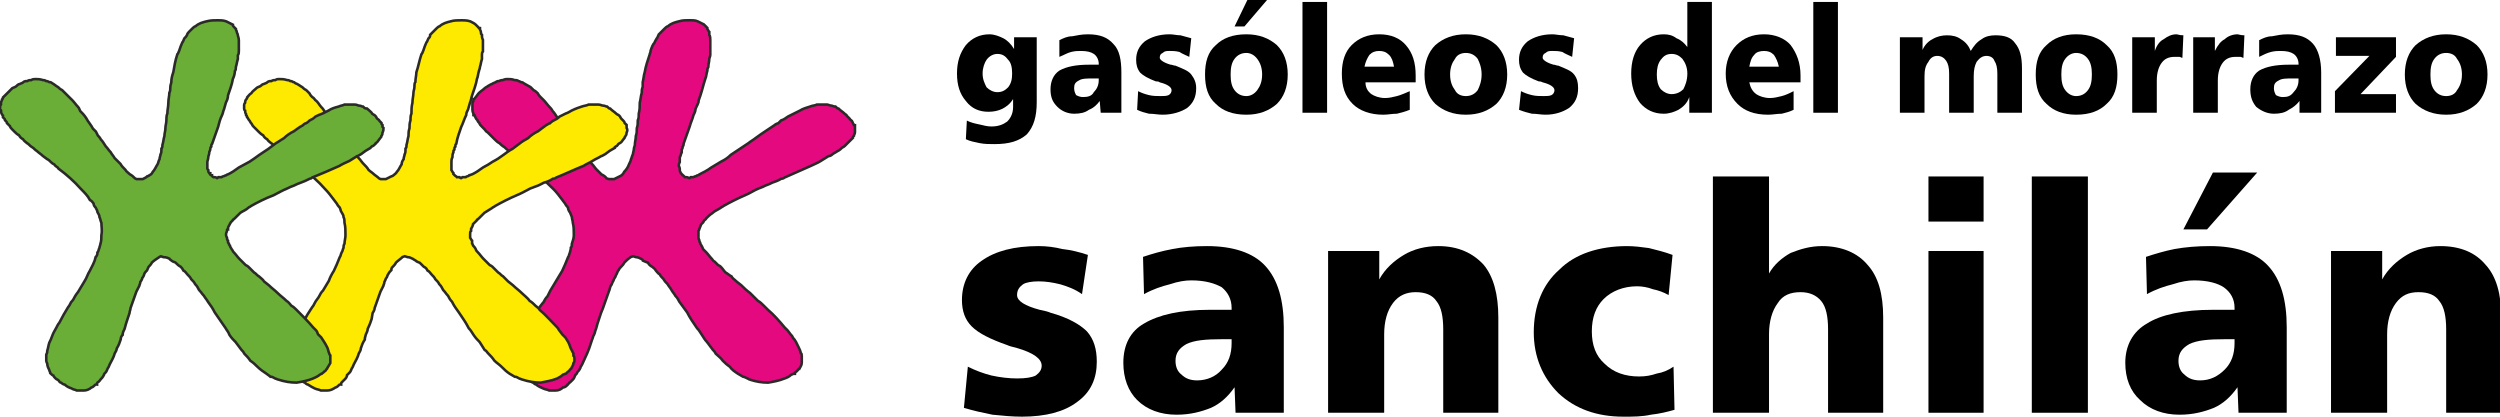 <?xml version="1.0" encoding="utf-8"?>
<!-- Generator: Adobe Illustrator 15.0.0, SVG Export Plug-In . SVG Version: 6.00 Build 0)  -->
<!DOCTYPE svg PUBLIC "-//W3C//DTD SVG 1.1//EN" "http://www.w3.org/Graphics/SVG/1.1/DTD/svg11.dtd">
<svg version="1.1" id="Capa_1" xmlns="http://www.w3.org/2000/svg" xmlns:xlink="http://www.w3.org/1999/xlink" x="0px" y="0px"
	 width="300px" height="50px" viewBox="0 0 300 50" enable-background="new 0 0 300 50" xml:space="preserve">
<g>
	<path fill="none" stroke="#2B2A29" stroke-width="0.624" stroke-miterlimit="10" d="M83.66,28.117c0-0.235,0-0.353,0-0.471
		c0.118-0.117,0.118-0.234,0.118-0.234c0.118-0.235,0.118-0.354,0.236-0.588c0.118-0.118,0.118-0.118,0.236-0.235
		c0-0.117,0.12-0.117,0.12-0.235c0.118-0.117,0.236-0.117,0.236-0.234c0.236-0.235,0.472-0.471,0.826-0.706
		c0.236-0.235,0.59-0.353,0.944-0.59c0.118-0.118,0.236-0.118,0.356-0.235c0.826-0.47,1.77-0.942,2.598-1.295
		c0.59-0.235,1.062-0.587,1.652-0.823c0.356-0.117,0.592-0.235,0.828-0.353c0.354-0.118,0.59-0.235,0.826-0.353
		c0.354-0.12,0.71-0.237,1.064-0.472c0.118,0,0.236,0,0.354-0.118c1.062-0.47,2.126-0.94,3.188-1.411
		c0.474-0.235,0.828-0.354,1.182-0.589c0.354-0.235,0.59-0.353,0.944-0.588c0.236,0,0.354-0.118,0.472-0.235
		c0.238-0.118,0.356-0.235,0.592-0.353c0.236-0.117,0.354-0.235,0.472-0.353c0.118-0.118,0.236-0.118,0.354-0.235
		c0,0,0.118-0.12,0.236-0.237c0.118-0.118,0.118-0.118,0.236-0.235c0.118-0.118,0.356-0.353,0.474-0.47c0-0.118,0-0.118,0.118-0.235
		c0-0.117,0.118-0.235,0.118-0.353c0-0.235,0-0.353,0-0.47s0-0.118,0-0.235c0,0-0.118,0-0.118-0.12c0-0.118-0.118-0.118-0.118-0.235
		c0-0.117-0.118-0.117-0.118-0.235c-0.12-0.118-0.238-0.118-0.238-0.235c-0.118-0.118-0.236-0.235-0.354-0.353
		c0-0.117-0.118-0.117-0.236-0.235c-0.236-0.235-0.472-0.353-0.708-0.588c-0.118,0-0.236-0.117-0.354-0.235
		c-0.236,0-0.356-0.12-0.474-0.12c-0.236,0-0.354-0.118-0.472-0.118s-0.354,0-0.472,0c-0.118,0-0.236,0-0.354,0
		c-0.118,0-0.236,0-0.354,0c-0.236,0.118-0.592,0.118-0.828,0.237c-0.354,0.118-0.826,0.235-1.18,0.47
		c-0.236,0.117-0.472,0.235-0.71,0.353c-0.236,0.118-0.472,0.235-0.708,0.353c-0.354,0.235-0.472,0.353-0.826,0.47
		c-0.118,0.118-0.236,0.235-0.354,0.353c-0.118,0-0.356,0.118-0.474,0.237c-0.354,0.235-0.708,0.47-1.062,0.705
		c-0.354,0.235-0.708,0.47-1.182,0.823c-0.118,0.118-0.708,0.47-0.826,0.588c-0.354,0.237-0.708,0.472-1.062,0.707
		c-0.356,0.235-0.71,0.47-1.064,0.706c-0.354,0.353-0.708,0.587-1.182,0.825c-0.354,0.235-0.826,0.47-1.18,0.705
		c-0.472,0.353-0.944,0.588-1.418,0.823c0,0-0.118,0.118-0.236,0.118c-0.118,0-0.118,0.118-0.236,0.118
		c-0.118,0-0.236,0.118-0.354,0.118c-0.118,0-0.118,0-0.236,0c-0.118,0.117-0.236,0.117-0.236,0.117
		c-0.118,0-0.236-0.117-0.354-0.117c-0.118,0-0.118,0-0.238,0c-0.118-0.118-0.118-0.118-0.236-0.235l0,0
		c-0.118,0-0.118-0.118-0.236-0.235l-0.118-0.118c0-0.118-0.118-0.235-0.118-0.353c0-0.118,0-0.235,0-0.235
		c0-0.117-0.118-0.235-0.118-0.235c0-0.235,0-0.353,0.118-0.59c0-0.118,0-0.353,0-0.588c0.118-0.117,0.118-0.353,0.236-0.587
		c0-0.118,0-0.235,0-0.353c0.118-0.118,0.118-0.235,0.118-0.353c0.118-0.117,0.118-0.237,0.118-0.354l0,0
		c0.236-0.705,0.474-1.293,0.71-1.998c0.118-0.472,0.354-0.942,0.472-1.413c0.118-0.235,0.236-0.47,0.236-0.705
		c0.118-0.355,0.236-0.473,0.354-0.825c0-0.235,0.118-0.47,0.236-0.823c0.236-0.707,0.354-1.295,0.592-2
		c0.118-0.235,0.118-0.588,0.236-0.942c0-0.118,0-0.235,0.118-0.47c0-0.353,0.118-0.588,0.118-0.94c0-0.118,0.118-0.353,0.118-0.47
		s0-0.354,0-0.472c0-0.235,0-0.353,0-0.588c0-0.117,0-0.235,0-0.47c0-0.118,0-0.118,0-0.235c0-0.235,0-0.47-0.118-0.588
		c0-0.119,0-0.237,0-0.354c-0.118-0.118-0.118-0.235-0.236-0.353V3.411c-0.118-0.118-0.236-0.235-0.354-0.353
		c-0.238-0.118-0.474-0.235-0.71-0.353s-0.59-0.118-0.944-0.118s-0.828,0-1.182,0.118c-0.472,0.118-0.944,0.235-1.298,0.587
		c-0.118,0-0.236,0.118-0.356,0.235c-0.118,0.118-0.236,0.235-0.354,0.353c-0.118,0.118-0.236,0.235-0.354,0.354
		c-0.118,0.235-0.118,0.353-0.236,0.47C78.817,4.941,78.7,5.059,78.7,5.176c-0.236,0.235-0.354,0.588-0.472,0.94
		c0,0.237-0.118,0.354-0.118,0.472c-0.236,0.705-0.474,1.411-0.592,2.118c-0.118,0.353-0.118,0.706-0.236,1.176
		c0,0.117,0,0.353,0,0.587c-0.118,0.235-0.118,0.472-0.118,0.708c-0.118,0.353-0.118,0.705-0.236,1.175c0,0.47,0,0.825-0.118,1.295
		c0,0.235,0,0.588-0.118,0.823c0,0.353,0,0.588-0.118,0.942c0,0.353,0,0.588-0.118,0.94c0,0.353-0.118,0.705-0.118,1.06
		c0,0.117-0.118,0.353-0.118,0.47c0,0.235-0.118,0.47-0.118,0.705c-0.118,0.118-0.118,0.353-0.236,0.588
		c0,0.117-0.118,0.354-0.236,0.589c-0.12,0.353-0.356,0.706-0.592,0.94c-0.118,0.235-0.236,0.353-0.354,0.47
		c-0.118,0-0.118,0.118-0.236,0.118c-0.236,0.118-0.472,0.235-0.708,0.353c-0.118,0-0.356,0-0.474,0h-0.236l-0.354-0.118
		c-0.118-0.235-0.354-0.353-0.59-0.47c-0.236-0.235-0.354-0.353-0.59-0.587c-0.236-0.235-0.354-0.47-0.592-0.706
		c-0.236-0.235-0.354-0.472-0.59-0.707c-0.236-0.235-0.354-0.47-0.59-0.705c-0.236-0.235-0.354-0.47-0.59-0.706
		c-0.118-0.354-0.356-0.59-0.592-0.825c0-0.235-0.118-0.353-0.236-0.47l-0.354-0.47c-0.118-0.118-0.118-0.235-0.236-0.353
		c-0.354-0.472-0.59-0.825-0.944-1.295c-0.238-0.353-0.356-0.588-0.592-0.823c-0.118-0.235-0.236-0.353-0.354-0.47
		c-0.236-0.237-0.472-0.59-0.708-0.825C65,12,64.881,11.882,64.763,11.764c-0.118-0.117-0.238-0.235-0.356-0.47
		c-0.118-0.117-0.236-0.235-0.472-0.353c-0.118-0.117-0.236-0.237-0.354-0.354c-0.236-0.118-0.59-0.353-0.826-0.47
		c-0.118-0.118-0.236-0.118-0.354-0.118c-0.12-0.117-0.12-0.117-0.238-0.117c-0.118-0.118-0.236-0.118-0.472-0.118
		c-0.236-0.118-0.472-0.118-0.826-0.118c-0.118,0-0.236,0-0.472,0.118c-0.118,0-0.238,0-0.474,0.118c-0.118,0-0.236,0-0.354,0.117
		c-0.236,0.118-0.354,0.118-0.472,0.235c-0.118,0-0.236,0.118-0.472,0.235c-0.118,0.118-0.236,0.118-0.354,0.235
		c-0.236,0.237-0.474,0.354-0.71,0.589c-0.118,0.118-0.236,0.353-0.354,0.47C57.085,11.882,57.085,12,56.967,12
		c0,0.118,0,0.235-0.118,0.353c0,0.118,0,0.118,0,0.235c0,0.118,0,0.235,0,0.473v0.117c0,0.235,0.118,0.353,0.118,0.47
		c0.118,0,0.118,0.118,0.118,0.118c0,0.118,0.118,0.235,0.118,0.235c0,0.118,0.118,0.235,0.236,0.353
		c0,0.117,0.118,0.235,0.236,0.353c0,0.117,0.118,0.235,0.238,0.353c0.118,0.12,0.236,0.237,0.354,0.354
		c0.118,0.118,0.118,0.235,0.354,0.353c0.118,0.118,0.236,0.235,0.354,0.353c0.236,0.235,0.354,0.353,0.472,0.47
		c0.236,0.235,0.354,0.353,0.59,0.47c0.118,0.118,0.356,0.355,0.592,0.472c0.118,0.118,0.354,0.353,0.59,0.47
		c0.236,0.235,0.354,0.353,0.708,0.588l0.474,0.353c0.118,0.118,0.236,0.235,0.472,0.47c0.118,0.12,0.236,0.12,0.472,0.237
		c0.118,0.235,0.236,0.235,0.354,0.47c0.946,0.705,1.89,1.528,2.834,2.47c0.356,0.353,0.71,0.823,1.064,1.293
		c0.118,0.12,0.236,0.354,0.354,0.472c0.118,0.235,0.236,0.353,0.354,0.47c0,0.237,0.118,0.472,0.236,0.59
		c0.118,0.235,0.118,0.353,0.236,0.587c0,0.235,0.118,0.471,0.118,0.705c0.12,0.471,0.12,0.94,0.12,1.528
		c0,0.353-0.12,0.705-0.238,1.058c0,0.122,0,0.357-0.118,0.475c0,0.235-0.118,0.47-0.118,0.588c-0.118,0.234-0.118,0.47-0.236,0.588
		c-0.236,0.587-0.472,1.175-0.708,1.646c-0.236,0.353-0.472,0.822-0.708,1.175c-0.118,0.239-0.238,0.357-0.356,0.592
		c-0.118,0.235-0.236,0.353-0.354,0.588c-0.118,0.235-0.236,0.471-0.354,0.705c-0.236,0.235-0.354,0.471-0.472,0.705
		c-0.236,0.235-0.354,0.471-0.472,0.588c-0.356,0.588-0.71,1.176-1.064,1.885c-0.118,0.118-0.236,0.353-0.236,0.588
		c-0.236,0.235-0.354,0.588-0.59,0.94c-0.118,0.353-0.236,0.588-0.236,0.822c-0.118,0.354-0.236,0.588-0.236,0.94
		c-0.118,0.118-0.118,0.235-0.118,0.475c0,0.117,0,0.235,0,0.47c0,0.118,0,0.118,0,0.235c0,0.118,0,0.235,0,0.353
		c0.118,0.235,0.118,0.471,0.236,0.705c0.118,0.118,0.118,0.235,0.236,0.354c0.118,0.117,0.118,0.234,0.236,0.234
		c0.118,0.118,0.236,0.235,0.236,0.353c0.118,0.118,0.236,0.118,0.354,0.235s0.236,0.235,0.354,0.235
		C64.171,45.882,64.289,46,64.407,46c0.238,0.234,0.592,0.353,0.828,0.47s0.472,0.117,0.708,0.235c0.118,0,0.236,0,0.354,0
		s0.236,0,0.354,0c0.356,0,0.592-0.118,0.828-0.353c0.236,0,0.354-0.118,0.472-0.235C67.951,46,68.069,46,68.069,46
		c0.118-0.118,0.118-0.235,0.236-0.235c0.118-0.118,0.236-0.235,0.354-0.353c0.118-0.118,0.118-0.235,0.236-0.471
		c0.12-0.117,0.238-0.234,0.238-0.353c0.118-0.117,0.236-0.235,0.354-0.47c0-0.118,0.118-0.235,0.236-0.471
		c0.236-0.47,0.354-0.822,0.59-1.297c0.118-0.235,0.118-0.353,0.236-0.588c0.118-0.353,0.236-0.705,0.354-1.058
		c0.118-0.235,0.118-0.47,0.238-0.588c0.118-0.235,0.118-0.47,0.236-0.705c0.118-0.47,0.236-0.823,0.354-1.176l0.236-0.709
		c0.118-0.235,0.118-0.353,0.236-0.588c0.236-0.705,0.472-1.293,0.708-1.998c0.118-0.235,0.118-0.47,0.236-0.705
		c0.118-0.117,0.118-0.235,0.236-0.475c0.12-0.117,0.12-0.353,0.238-0.47c0.118-0.118,0.118-0.353,0.236-0.471
		c0.118-0.234,0.118-0.353,0.236-0.47c0.118-0.235,0.236-0.353,0.354-0.471c0.118-0.117,0.236-0.234,0.354-0.47
		c0.236-0.235,0.472-0.47,0.828-0.705l0.354-0.118l0.354,0.118c0.236,0,0.472,0.117,0.708,0.235
		c0.118,0.117,0.236,0.117,0.236,0.234c0.236,0.118,0.354,0.118,0.592,0.235c0.118,0.235,0.236,0.353,0.472,0.47
		c0.118,0.118,0.354,0.235,0.472,0.471c0.118,0.117,0.236,0.353,0.472,0.47c0.118,0.235,0.236,0.353,0.472,0.588
		c0.118,0.235,0.238,0.353,0.474,0.592c0.118,0.235,0.354,0.471,0.472,0.705c0.118,0.235,0.354,0.471,0.472,0.706
		c0.236,0.234,0.354,0.47,0.472,0.705c0.354,0.47,0.592,0.822,0.946,1.293c0.354,0.705,0.708,1.179,1.18,1.885
		c0.236,0.234,0.354,0.47,0.592,0.822c0.236,0.353,0.354,0.588,0.59,0.823c0.236,0.353,0.472,0.588,0.708,0.94
		c0.118,0.117,0.236,0.234,0.354,0.47c0.236,0.239,0.59,0.475,0.828,0.827c0.236,0.235,0.472,0.47,0.826,0.705
		c0.236,0.353,0.59,0.588,0.944,0.823c0.238,0.117,0.356,0.234,0.592,0.353c0.118,0,0.354,0.117,0.59,0.234
		c0.118,0,0.118,0.118,0.236,0.118c0.708,0.234,1.418,0.353,2.126,0.353c0.708-0.118,1.3-0.235,1.89-0.471
		c0.354-0.117,0.59-0.234,0.826-0.47c0.118,0,0.236-0.117,0.354-0.117c0-0.118,0.118-0.118,0.238-0.235c0,0,0.118-0.118,0.236-0.235
		c0,0,0-0.117,0.118-0.117c0.118-0.235,0.236-0.353,0.236-0.588c0-0.117,0-0.235,0-0.235c0-0.117,0-0.235,0-0.353s0-0.117,0-0.235
		c0-0.117,0-0.239-0.118-0.239c0-0.234-0.118-0.47-0.236-0.705c-0.236-0.47-0.356-0.822-0.71-1.175c0-0.118-0.118-0.235-0.236-0.353
		c-0.118-0.118-0.236-0.354-0.354-0.471c-0.118-0.117-0.236-0.235-0.354-0.353c-0.59-0.705-1.3-1.532-2.008-2.12
		c-0.236-0.234-0.354-0.353-0.472-0.47c-0.236-0.235-0.472-0.471-0.71-0.588c-0.354-0.353-0.59-0.588-0.944-0.94
		c-0.472-0.353-0.708-0.588-1.062-0.94l-0.592-0.47c-0.236-0.239-0.472-0.356-0.59-0.592c-0.236-0.118-0.472-0.353-0.708-0.471
		c-0.236-0.234-0.356-0.47-0.592-0.705C86.258,32,86.14,32,86.022,31.882c-0.118-0.117-0.236-0.234-0.354-0.353
		c-0.236-0.117-0.236-0.234-0.354-0.353c-0.236-0.234-0.472-0.588-0.708-0.822c-0.118-0.118-0.236-0.235-0.356-0.353
		c-0.118-0.235-0.118-0.353-0.236-0.471c0-0.117-0.118-0.117-0.118-0.239c0-0.117,0-0.117-0.118-0.234c0,0,0,0,0-0.118
		c0-0.117-0.118-0.234-0.118-0.353C83.66,28.352,83.66,28.234,83.66,28.117L83.66,28.117z"/>
	<path fill-rule="evenodd" clip-rule="evenodd" fill="#E5097F" d="M83.66,28.117c0-0.235,0-0.353,0-0.471
		c0.118-0.117,0.118-0.234,0.118-0.234c0.118-0.235,0.118-0.354,0.236-0.588c0.118-0.118,0.118-0.118,0.236-0.235
		c0-0.117,0.12-0.117,0.12-0.235c0.118-0.117,0.236-0.117,0.236-0.234c0.236-0.235,0.472-0.471,0.826-0.706
		c0.236-0.235,0.59-0.353,0.944-0.59c0.118-0.118,0.236-0.118,0.356-0.235c0.826-0.47,1.77-0.942,2.598-1.295
		c0.59-0.235,1.062-0.587,1.652-0.823c0.356-0.117,0.592-0.235,0.828-0.353c0.354-0.118,0.59-0.235,0.826-0.353
		c0.354-0.12,0.71-0.237,1.064-0.472c0.118,0,0.236,0,0.354-0.118c1.062-0.47,2.126-0.94,3.188-1.411
		c0.474-0.235,0.828-0.354,1.182-0.589c0.354-0.235,0.59-0.353,0.944-0.588c0.236,0,0.354-0.118,0.472-0.235
		c0.238-0.118,0.356-0.235,0.592-0.353c0.236-0.117,0.354-0.235,0.472-0.353c0.118-0.118,0.236-0.118,0.354-0.235
		c0,0,0.118-0.12,0.236-0.237c0.118-0.118,0.118-0.118,0.236-0.235c0.118-0.118,0.356-0.353,0.474-0.47c0-0.118,0-0.118,0.118-0.235
		c0-0.117,0.118-0.235,0.118-0.353c0-0.235,0-0.353,0-0.47s0-0.118,0-0.235c0,0-0.118,0-0.118-0.12c0-0.118-0.118-0.118-0.118-0.235
		c0-0.117-0.118-0.117-0.118-0.235c-0.12-0.118-0.238-0.118-0.238-0.235c-0.118-0.118-0.236-0.235-0.354-0.353
		c0-0.117-0.118-0.117-0.236-0.235c-0.236-0.235-0.472-0.353-0.708-0.588c-0.118,0-0.236-0.117-0.354-0.235
		c-0.236,0-0.356-0.12-0.474-0.12c-0.236,0-0.354-0.118-0.472-0.118s-0.354,0-0.472,0c-0.118,0-0.236,0-0.354,0
		c-0.118,0-0.236,0-0.354,0c-0.236,0.118-0.592,0.118-0.828,0.237c-0.354,0.118-0.826,0.235-1.18,0.47
		c-0.236,0.117-0.472,0.235-0.71,0.353c-0.236,0.118-0.472,0.235-0.708,0.353c-0.354,0.235-0.472,0.353-0.826,0.47
		c-0.118,0.118-0.236,0.235-0.354,0.353c-0.118,0-0.356,0.118-0.474,0.237c-0.354,0.235-0.708,0.47-1.062,0.705
		c-0.354,0.235-0.708,0.47-1.182,0.823c-0.118,0.118-0.708,0.47-0.826,0.588c-0.354,0.237-0.708,0.472-1.062,0.707
		c-0.356,0.235-0.71,0.47-1.064,0.706c-0.354,0.353-0.708,0.587-1.182,0.825c-0.354,0.235-0.826,0.47-1.18,0.705
		c-0.472,0.353-0.944,0.588-1.418,0.823c0,0-0.118,0.118-0.236,0.118c-0.118,0-0.118,0.118-0.236,0.118
		c-0.118,0-0.236,0.118-0.354,0.118c-0.118,0-0.118,0-0.236,0c-0.118,0.117-0.236,0.117-0.236,0.117
		c-0.118,0-0.236-0.117-0.354-0.117c-0.118,0-0.118,0-0.238,0c-0.118-0.118-0.118-0.118-0.236-0.235l0,0
		c-0.118,0-0.118-0.118-0.236-0.235l-0.118-0.118c0-0.118-0.118-0.235-0.118-0.353c0-0.118,0-0.235,0-0.235
		c0-0.117-0.118-0.235-0.118-0.235c0-0.235,0-0.353,0.118-0.59c0-0.118,0-0.353,0-0.588c0.118-0.117,0.118-0.353,0.236-0.587
		c0-0.118,0-0.235,0-0.353c0.118-0.118,0.118-0.235,0.118-0.353c0.118-0.117,0.118-0.237,0.118-0.354l0,0
		c0.236-0.705,0.474-1.293,0.71-1.998c0.118-0.472,0.354-0.942,0.472-1.413c0.118-0.235,0.236-0.47,0.236-0.705
		c0.118-0.355,0.236-0.473,0.354-0.825c0-0.235,0.118-0.47,0.236-0.823c0.236-0.707,0.354-1.295,0.592-2
		c0.118-0.235,0.118-0.588,0.236-0.942c0-0.118,0-0.235,0.118-0.47c0-0.353,0.118-0.588,0.118-0.94c0-0.118,0.118-0.353,0.118-0.47
		s0-0.354,0-0.472c0-0.235,0-0.353,0-0.588c0-0.117,0-0.235,0-0.47c0-0.118,0-0.118,0-0.235c0-0.235,0-0.47-0.118-0.588
		c0-0.119,0-0.237,0-0.354c-0.118-0.118-0.118-0.235-0.236-0.353V3.411c-0.118-0.118-0.236-0.235-0.354-0.353
		c-0.238-0.118-0.474-0.235-0.71-0.353s-0.59-0.118-0.944-0.118s-0.828,0-1.182,0.118c-0.472,0.118-0.944,0.235-1.298,0.587
		c-0.118,0-0.236,0.118-0.356,0.235c-0.118,0.118-0.236,0.235-0.354,0.353c-0.118,0.118-0.236,0.235-0.354,0.354
		c-0.118,0.235-0.118,0.353-0.236,0.47C78.817,4.941,78.7,5.059,78.7,5.176c-0.236,0.235-0.354,0.588-0.472,0.94
		c0,0.237-0.118,0.354-0.118,0.472c-0.236,0.705-0.474,1.411-0.592,2.118c-0.118,0.353-0.118,0.706-0.236,1.176
		c0,0.117,0,0.353,0,0.587c-0.118,0.235-0.118,0.472-0.118,0.708c-0.118,0.353-0.118,0.705-0.236,1.175c0,0.47,0,0.825-0.118,1.295
		c0,0.235,0,0.588-0.118,0.823c0,0.353,0,0.588-0.118,0.942c0,0.353,0,0.588-0.118,0.94c0,0.353-0.118,0.705-0.118,1.06
		c0,0.117-0.118,0.353-0.118,0.47c0,0.235-0.118,0.47-0.118,0.705c-0.118,0.118-0.118,0.353-0.236,0.588
		c0,0.117-0.118,0.354-0.236,0.589c-0.12,0.353-0.356,0.706-0.592,0.94c-0.118,0.235-0.236,0.353-0.354,0.47
		c-0.118,0-0.118,0.118-0.236,0.118c-0.236,0.118-0.472,0.235-0.708,0.353c-0.118,0-0.356,0-0.474,0h-0.236l-0.354-0.118
		c-0.118-0.235-0.354-0.353-0.59-0.47c-0.236-0.235-0.354-0.353-0.59-0.587c-0.236-0.235-0.354-0.47-0.592-0.706
		c-0.236-0.235-0.354-0.472-0.59-0.707c-0.236-0.235-0.354-0.47-0.59-0.705c-0.236-0.235-0.354-0.47-0.59-0.706
		c-0.118-0.354-0.356-0.59-0.592-0.825c0-0.235-0.118-0.353-0.236-0.47l-0.354-0.47c-0.118-0.118-0.118-0.235-0.236-0.353
		c-0.354-0.472-0.59-0.825-0.944-1.295c-0.238-0.353-0.356-0.588-0.592-0.823c-0.118-0.235-0.236-0.353-0.354-0.47
		c-0.236-0.237-0.472-0.59-0.708-0.825C65,12,64.881,11.882,64.763,11.764c-0.118-0.117-0.238-0.235-0.356-0.47
		c-0.118-0.117-0.236-0.235-0.472-0.353c-0.118-0.117-0.236-0.237-0.354-0.354c-0.236-0.118-0.59-0.353-0.826-0.47
		c-0.118-0.118-0.236-0.118-0.354-0.118c-0.12-0.117-0.12-0.117-0.238-0.117c-0.118-0.118-0.236-0.118-0.472-0.118
		c-0.236-0.118-0.472-0.118-0.826-0.118c-0.118,0-0.236,0-0.472,0.118c-0.118,0-0.238,0-0.474,0.118c-0.118,0-0.236,0-0.354,0.117
		c-0.236,0.118-0.354,0.118-0.472,0.235c-0.118,0-0.236,0.118-0.472,0.235c-0.118,0.118-0.236,0.118-0.354,0.235
		c-0.236,0.237-0.474,0.354-0.71,0.589c-0.118,0.118-0.236,0.353-0.354,0.47C57.085,11.882,57.085,12,56.967,12
		c0,0.118,0,0.235-0.118,0.353c0,0.118,0,0.118,0,0.235c0,0.118,0,0.235,0,0.473v0.117c0,0.235,0.118,0.353,0.118,0.47
		c0.118,0,0.118,0.118,0.118,0.118c0,0.118,0.118,0.235,0.118,0.235c0,0.118,0.118,0.235,0.236,0.353
		c0,0.117,0.118,0.235,0.236,0.353c0,0.117,0.118,0.235,0.238,0.353c0.118,0.12,0.236,0.237,0.354,0.354
		c0.118,0.118,0.118,0.235,0.354,0.353c0.118,0.118,0.236,0.235,0.354,0.353c0.236,0.235,0.354,0.353,0.472,0.47
		c0.236,0.235,0.354,0.353,0.59,0.47c0.118,0.118,0.356,0.355,0.592,0.472c0.118,0.118,0.354,0.353,0.59,0.47
		c0.236,0.235,0.354,0.353,0.708,0.588l0.474,0.353c0.118,0.118,0.236,0.235,0.472,0.47c0.118,0.12,0.236,0.12,0.472,0.237
		c0.118,0.235,0.236,0.235,0.354,0.47c0.946,0.705,1.89,1.528,2.834,2.47c0.356,0.353,0.71,0.823,1.064,1.293
		c0.118,0.12,0.236,0.354,0.354,0.472c0.118,0.235,0.236,0.353,0.354,0.47c0,0.237,0.118,0.472,0.236,0.59
		c0.118,0.235,0.118,0.353,0.236,0.587c0,0.235,0.118,0.471,0.118,0.705c0.12,0.471,0.12,0.94,0.12,1.528
		c0,0.353-0.12,0.705-0.238,1.058c0,0.122,0,0.357-0.118,0.475c0,0.235-0.118,0.47-0.118,0.588c-0.118,0.234-0.118,0.47-0.236,0.588
		c-0.236,0.587-0.472,1.175-0.708,1.646c-0.236,0.353-0.472,0.822-0.708,1.175c-0.118,0.239-0.238,0.357-0.356,0.592
		c-0.118,0.235-0.236,0.353-0.354,0.588c-0.118,0.235-0.236,0.471-0.354,0.705c-0.236,0.235-0.354,0.471-0.472,0.705
		c-0.236,0.235-0.354,0.471-0.472,0.588c-0.356,0.588-0.71,1.176-1.064,1.885c-0.118,0.118-0.236,0.353-0.236,0.588
		c-0.236,0.235-0.354,0.588-0.59,0.94c-0.118,0.353-0.236,0.588-0.236,0.822c-0.118,0.354-0.236,0.588-0.236,0.94
		c-0.118,0.118-0.118,0.235-0.118,0.475c0,0.117,0,0.235,0,0.47c0,0.118,0,0.118,0,0.235c0,0.118,0,0.235,0,0.353
		c0.118,0.235,0.118,0.471,0.236,0.705c0.118,0.118,0.118,0.235,0.236,0.354c0.118,0.117,0.118,0.234,0.236,0.234
		c0.118,0.118,0.236,0.235,0.236,0.353c0.118,0.118,0.236,0.118,0.354,0.235s0.236,0.235,0.354,0.235
		C64.171,45.882,64.289,46,64.407,46c0.238,0.234,0.592,0.353,0.828,0.47s0.472,0.117,0.708,0.235c0.118,0,0.236,0,0.354,0
		s0.236,0,0.354,0c0.356,0,0.592-0.118,0.828-0.353c0.236,0,0.354-0.118,0.472-0.235C67.951,46,68.069,46,68.069,46
		c0.118-0.118,0.118-0.235,0.236-0.235c0.118-0.118,0.236-0.235,0.354-0.353c0.118-0.118,0.118-0.235,0.236-0.471
		c0.12-0.117,0.238-0.234,0.238-0.353c0.118-0.117,0.236-0.235,0.354-0.47c0-0.118,0.118-0.235,0.236-0.471
		c0.236-0.47,0.354-0.822,0.59-1.297c0.118-0.235,0.118-0.353,0.236-0.588c0.118-0.353,0.236-0.705,0.354-1.058
		c0.118-0.235,0.118-0.47,0.238-0.588c0.118-0.235,0.118-0.47,0.236-0.705c0.118-0.47,0.236-0.823,0.354-1.176l0.236-0.709
		c0.118-0.235,0.118-0.353,0.236-0.588c0.236-0.705,0.472-1.293,0.708-1.998c0.118-0.235,0.118-0.47,0.236-0.705
		c0.118-0.117,0.118-0.235,0.236-0.475c0.12-0.117,0.12-0.353,0.238-0.47c0.118-0.118,0.118-0.353,0.236-0.471
		c0.118-0.234,0.118-0.353,0.236-0.47c0.118-0.235,0.236-0.353,0.354-0.471c0.118-0.117,0.236-0.234,0.354-0.47
		c0.236-0.235,0.472-0.47,0.828-0.705l0.354-0.118l0.354,0.118c0.236,0,0.472,0.117,0.708,0.235
		c0.118,0.117,0.236,0.117,0.236,0.234c0.236,0.118,0.354,0.118,0.592,0.235c0.118,0.235,0.236,0.353,0.472,0.47
		c0.118,0.118,0.354,0.235,0.472,0.471c0.118,0.117,0.236,0.353,0.472,0.47c0.118,0.235,0.236,0.353,0.472,0.588
		c0.118,0.235,0.238,0.353,0.474,0.592c0.118,0.235,0.354,0.471,0.472,0.705c0.118,0.235,0.354,0.471,0.472,0.706
		c0.236,0.234,0.354,0.47,0.472,0.705c0.354,0.47,0.592,0.822,0.946,1.293c0.354,0.705,0.708,1.179,1.18,1.885
		c0.236,0.234,0.354,0.47,0.592,0.822c0.236,0.353,0.354,0.588,0.59,0.823c0.236,0.353,0.472,0.588,0.708,0.94
		c0.118,0.117,0.236,0.234,0.354,0.47c0.236,0.239,0.59,0.475,0.828,0.827c0.236,0.235,0.472,0.47,0.826,0.705
		c0.236,0.353,0.59,0.588,0.944,0.823c0.238,0.117,0.356,0.234,0.592,0.353c0.118,0,0.354,0.117,0.59,0.234
		c0.118,0,0.118,0.118,0.236,0.118c0.708,0.234,1.418,0.353,2.126,0.353c0.708-0.118,1.3-0.235,1.89-0.471
		c0.354-0.117,0.59-0.234,0.826-0.47c0.118,0,0.236-0.117,0.354-0.117c0-0.118,0.118-0.118,0.238-0.235c0,0,0.118-0.118,0.236-0.235
		c0,0,0-0.117,0.118-0.117c0.118-0.235,0.236-0.353,0.236-0.588c0-0.117,0-0.235,0-0.235c0-0.117,0-0.235,0-0.353s0-0.117,0-0.235
		c0-0.117,0-0.239-0.118-0.239c0-0.234-0.118-0.47-0.236-0.705c-0.236-0.47-0.356-0.822-0.71-1.175c0-0.118-0.118-0.235-0.236-0.353
		c-0.118-0.118-0.236-0.354-0.354-0.471c-0.118-0.117-0.236-0.235-0.354-0.353c-0.59-0.705-1.3-1.532-2.008-2.12
		c-0.236-0.234-0.354-0.353-0.472-0.47c-0.236-0.235-0.472-0.471-0.71-0.588c-0.354-0.353-0.59-0.588-0.944-0.94
		c-0.472-0.353-0.708-0.588-1.062-0.94l-0.592-0.47c-0.236-0.239-0.472-0.356-0.59-0.592c-0.236-0.118-0.472-0.353-0.708-0.471
		c-0.236-0.234-0.356-0.47-0.592-0.705C86.258,32,86.14,32,86.022,31.882c-0.118-0.117-0.236-0.234-0.354-0.353
		c-0.236-0.117-0.236-0.234-0.354-0.353c-0.236-0.234-0.472-0.588-0.708-0.822c-0.118-0.118-0.236-0.235-0.356-0.353
		c-0.118-0.235-0.118-0.353-0.236-0.471c0-0.117-0.118-0.117-0.118-0.239c0-0.117,0-0.117-0.118-0.234c0,0,0,0,0-0.118
		c0-0.117-0.118-0.234-0.118-0.353C83.66,28.352,83.66,28.234,83.66,28.117L83.66,28.117z"/>
	<path fill="none" stroke="#2B2A29" stroke-width="0.624" stroke-miterlimit="10" d="M56.259,28.117c0-0.235,0-0.353,0.118-0.471
		c0-0.117,0-0.234,0-0.234c0.118-0.235,0.236-0.354,0.236-0.588c0.118-0.118,0.118-0.118,0.236-0.235s0.118-0.117,0.236-0.235
		c0-0.117,0.118-0.117,0.236-0.234c0.236-0.235,0.472-0.471,0.71-0.706c0.354-0.235,0.59-0.353,0.944-0.59
		c0.118-0.118,0.236-0.118,0.354-0.235c0.826-0.47,1.772-0.942,2.598-1.295c0.592-0.235,1.182-0.587,1.654-0.823
		c0.354-0.117,0.59-0.235,0.944-0.353C64.763,22,65,21.883,65.235,21.766c0.472-0.12,0.708-0.237,1.062-0.472
		c0.118,0,0.236,0,0.354-0.118c1.182-0.47,2.126-0.94,3.308-1.411c0.354-0.235,0.708-0.354,1.062-0.589
		c0.356-0.235,0.71-0.353,1.064-0.588c0.118,0,0.236-0.118,0.472-0.235c0.118-0.118,0.354-0.235,0.472-0.353
		c0.236-0.117,0.354-0.235,0.592-0.353c0-0.118,0.118-0.118,0.236-0.235c0.118,0,0.118-0.12,0.236-0.237
		c0.118-0.118,0.236-0.118,0.354-0.235c0.118-0.118,0.236-0.353,0.354-0.47c0-0.118,0.118-0.118,0.118-0.235
		c0.118-0.117,0.118-0.235,0.118-0.353c0.118-0.235,0.118-0.353,0-0.47c0-0.118,0-0.118,0-0.235c0,0,0,0,0-0.12
		c-0.118-0.118-0.118-0.118-0.236-0.235c0-0.117,0-0.117-0.118-0.235s-0.118-0.118-0.236-0.235C74.33,14.235,74.33,14.117,74.211,14
		c-0.118-0.117-0.236-0.117-0.354-0.235c-0.236-0.235-0.474-0.353-0.71-0.588c-0.118,0-0.236-0.117-0.354-0.235
		c-0.118,0-0.236-0.12-0.472-0.12c-0.118,0-0.354-0.118-0.472-0.118c-0.118,0-0.236,0-0.354,0c-0.118,0-0.236,0-0.474,0
		c-0.118,0-0.236,0-0.354,0c-0.236,0.118-0.472,0.118-0.826,0.237c-0.354,0.118-0.708,0.235-1.182,0.47
		c-0.236,0.117-0.354,0.235-0.708,0.353c-0.236,0.118-0.472,0.235-0.708,0.353c-0.236,0.235-0.472,0.353-0.71,0.47
		c-0.236,0.118-0.354,0.235-0.472,0.353c-0.118,0-0.236,0.118-0.472,0.237c-0.354,0.235-0.59,0.47-0.944,0.705
		c-0.474,0.235-0.828,0.47-1.182,0.823c-0.236,0.118-0.826,0.47-0.944,0.588c-0.356,0.237-0.592,0.472-0.946,0.707
		c-0.472,0.235-0.708,0.47-1.062,0.706c-0.474,0.353-0.828,0.587-1.3,0.825c-0.354,0.235-0.708,0.47-1.18,0.705
		c-0.474,0.353-0.828,0.588-1.3,0.823c-0.118,0-0.236,0.118-0.354,0.118c0,0-0.118,0.118-0.236,0.118s-0.118,0.118-0.236,0.118
		c-0.118,0-0.238,0-0.356,0c-0.118,0.117-0.118,0.117-0.236,0.117c-0.118,0-0.236-0.117-0.236-0.117c-0.118,0-0.236,0-0.354,0
		c0-0.118-0.118-0.118-0.236-0.235l0,0c0,0-0.118-0.118-0.236-0.235v-0.118c-0.118-0.118-0.118-0.235-0.236-0.353
		c0-0.118,0-0.235,0-0.235c0-0.117,0-0.235,0-0.235c0-0.235,0-0.353,0-0.59c0-0.118,0-0.353,0.118-0.588
		c0-0.117,0-0.353,0.118-0.587c0-0.118,0-0.235,0.118-0.353c0-0.118,0-0.235,0.118-0.353c0-0.117,0-0.237,0.118-0.354l0,0
		c0.118-0.705,0.354-1.293,0.59-1.998c0.236-0.472,0.354-0.942,0.592-1.413c0-0.235,0.118-0.47,0.236-0.705
		c0.118-0.355,0.118-0.473,0.236-0.825c0.118-0.235,0.118-0.47,0.236-0.823c0.236-0.707,0.472-1.295,0.59-2
		c0.118-0.235,0.118-0.588,0.236-0.942c0-0.118,0.118-0.235,0.118-0.47c0.118-0.353,0.118-0.588,0.236-0.94c0-0.118,0-0.353,0-0.47
		s0-0.354,0.118-0.472c0-0.235,0-0.353,0-0.588c0-0.117,0-0.235,0-0.47c0-0.118,0-0.118,0-0.235
		c-0.118-0.235-0.118-0.47-0.118-0.588c-0.118-0.119-0.118-0.237-0.118-0.354s-0.118-0.235-0.118-0.353
		c-0.118,0-0.118-0.118-0.118-0.118c-0.118-0.118-0.236-0.235-0.354-0.353c-0.118-0.118-0.354-0.235-0.59-0.353
		c-0.354-0.118-0.71-0.118-0.946-0.118c-0.472,0-0.944,0-1.298,0.118c-0.472,0.118-0.946,0.235-1.3,0.587
		c-0.118,0-0.236,0.118-0.354,0.235s-0.236,0.235-0.354,0.353s-0.236,0.235-0.354,0.354c0,0.235-0.118,0.353-0.236,0.47
		c-0.118,0.235-0.118,0.353-0.238,0.47c-0.118,0.235-0.236,0.588-0.354,0.94c-0.118,0.237-0.118,0.354-0.236,0.472
		c-0.236,0.705-0.354,1.411-0.59,2.118c0,0.353-0.118,0.706-0.118,1.176c-0.118,0.117-0.118,0.353-0.118,0.587
		c0,0.235-0.118,0.472-0.118,0.708c0,0.353-0.118,0.705-0.118,1.175c-0.118,0.47-0.118,0.825-0.118,1.295
		c-0.118,0.235-0.118,0.588-0.118,0.823c-0.118,0.353-0.118,0.588-0.118,0.942c-0.118,0.353-0.118,0.588-0.118,0.94
		c-0.12,0.353-0.12,0.705-0.238,1.06c0,0.117,0,0.353-0.118,0.47c0,0.235,0,0.47-0.118,0.705c0,0.118-0.118,0.353-0.118,0.588
		c-0.118,0.117-0.236,0.354-0.236,0.589c-0.236,0.353-0.354,0.706-0.59,0.94c-0.118,0.235-0.354,0.353-0.472,0.47
		c0,0-0.118,0.118-0.236,0.118c-0.238,0.118-0.474,0.235-0.71,0.353c-0.118,0-0.236,0-0.472,0h-0.236l-0.236-0.118
		c-0.236-0.235-0.472-0.353-0.59-0.47c-0.238-0.235-0.474-0.353-0.71-0.587c-0.118-0.235-0.354-0.47-0.59-0.706
		c-0.236-0.235-0.354-0.472-0.59-0.707c-0.236-0.235-0.354-0.47-0.474-0.705c-0.236-0.235-0.472-0.47-0.59-0.706
		c-0.236-0.354-0.472-0.59-0.59-0.825c-0.118-0.235-0.236-0.353-0.354-0.47l-0.354-0.47c0-0.118-0.118-0.235-0.236-0.353
		c-0.356-0.472-0.592-0.825-0.946-1.295c-0.118-0.353-0.354-0.588-0.59-0.823c-0.118-0.235-0.236-0.353-0.354-0.47
		c-0.236-0.237-0.356-0.59-0.71-0.825c-0.118-0.118-0.118-0.235-0.354-0.353c-0.118-0.117-0.236-0.235-0.354-0.47
		c-0.118-0.117-0.236-0.235-0.354-0.353c-0.236-0.117-0.354-0.237-0.472-0.354c-0.236-0.118-0.474-0.353-0.828-0.47
		c-0.118-0.118-0.118-0.118-0.236-0.118c-0.118-0.117-0.236-0.117-0.354-0.117c-0.118-0.118-0.236-0.118-0.354-0.118
		c-0.354-0.118-0.59-0.118-0.946-0.118c-0.118,0-0.236,0-0.354,0.118c-0.236,0-0.354,0-0.472,0.118c-0.236,0-0.354,0-0.472,0.117
		c-0.118,0.118-0.236,0.118-0.472,0.235c-0.118,0-0.236,0.118-0.356,0.235c-0.236,0.118-0.354,0.118-0.472,0.235
		c-0.236,0.237-0.472,0.354-0.59,0.589c-0.236,0.118-0.354,0.353-0.472,0.47c0,0.118-0.118,0.235-0.118,0.235
		c-0.118,0.118-0.118,0.235-0.118,0.353s-0.118,0.118-0.118,0.235c0,0.118,0,0.235,0,0.473c0,0,0,0.117,0.118,0.117
		c0,0.235,0,0.353,0.118,0.47v0.118C29.803,13.882,29.803,14,29.803,14c0.118,0.118,0.118,0.235,0.236,0.353
		c0.118,0.117,0.118,0.235,0.236,0.353c0.118,0.117,0.118,0.235,0.236,0.353c0.118,0.12,0.236,0.237,0.354,0.354
		c0.118,0.118,0.236,0.235,0.354,0.353c0.118,0.118,0.238,0.235,0.474,0.353c0.118,0.235,0.236,0.353,0.472,0.47
		c0.118,0.235,0.354,0.353,0.472,0.47c0.236,0.118,0.354,0.355,0.59,0.472c0.236,0.118,0.354,0.353,0.592,0.47
		c0.236,0.235,0.472,0.353,0.708,0.588l0.472,0.353c0.118,0.118,0.354,0.235,0.472,0.47c0.236,0.12,0.354,0.12,0.474,0.237
		c0.118,0.235,0.236,0.235,0.472,0.47c0.944,0.705,1.89,1.528,2.716,2.47c0.354,0.353,0.708,0.823,1.062,1.293
		c0.12,0.12,0.238,0.354,0.356,0.472c0.118,0.235,0.236,0.353,0.354,0.47c0.118,0.237,0.118,0.472,0.236,0.59
		c0.118,0.235,0.236,0.353,0.236,0.587c0.118,0.235,0.118,0.471,0.118,0.705c0.118,0.471,0.118,0.94,0.118,1.528
		c0,0.353-0.118,0.705-0.118,1.058c-0.118,0.122-0.118,0.357-0.118,0.475c-0.118,0.235-0.118,0.47-0.236,0.588
		c-0.118,0.234-0.118,0.47-0.236,0.588c-0.236,0.587-0.472,1.175-0.71,1.646c-0.236,0.353-0.472,0.822-0.59,1.175
		c-0.118,0.239-0.236,0.357-0.354,0.592c-0.118,0.235-0.236,0.353-0.354,0.588c-0.236,0.235-0.354,0.471-0.472,0.705
		c-0.118,0.235-0.356,0.471-0.474,0.705c-0.118,0.235-0.236,0.471-0.354,0.588c-0.354,0.588-0.826,1.176-1.062,1.885
		c-0.118,0.118-0.236,0.353-0.354,0.588c-0.236,0.235-0.356,0.588-0.474,0.94c-0.118,0.353-0.236,0.588-0.354,0.822
		c-0.118,0.354-0.236,0.588-0.236,0.94c0,0.118-0.118,0.235-0.118,0.475c0,0.117,0,0.235,0,0.47c0,0.118,0,0.118,0,0.235
		c0,0.118,0,0.235,0.118,0.353c0,0.235,0.118,0.471,0.236,0.705c0,0.118,0.118,0.235,0.118,0.354
		c0.118,0.117,0.236,0.234,0.236,0.234c0.118,0.118,0.238,0.235,0.356,0.353c0.118,0.118,0.118,0.118,0.236,0.235
		s0.236,0.235,0.354,0.235C36.771,45.882,36.889,46,37.007,46c0.354,0.234,0.59,0.353,0.826,0.47
		c0.236,0.117,0.474,0.117,0.71,0.235c0.118,0,0.236,0,0.354,0c0.118,0,0.236,0,0.354,0c0.354,0,0.59-0.118,0.944-0.353
		c0.12,0,0.238-0.118,0.356-0.235S40.669,46,40.787,46c0-0.118,0.118-0.235,0.118-0.235c0.118-0.118,0.236-0.235,0.354-0.353
		c0.118-0.118,0.236-0.235,0.236-0.471c0.118-0.117,0.236-0.234,0.354-0.353c0.118-0.117,0.118-0.235,0.236-0.47
		c0.118-0.118,0.118-0.235,0.236-0.471c0.238-0.47,0.474-0.822,0.592-1.297c0.118-0.235,0.236-0.353,0.236-0.588
		c0.118-0.353,0.236-0.705,0.472-1.058c0-0.235,0.118-0.47,0.118-0.588c0.118-0.235,0.236-0.47,0.236-0.705
		c0.236-0.47,0.354-0.823,0.472-1.176l0.118-0.709c0.12-0.235,0.238-0.353,0.238-0.588c0.236-0.705,0.472-1.293,0.708-1.998
		c0.118-0.235,0.236-0.47,0.354-0.705c0-0.117,0.118-0.235,0.118-0.475c0.118-0.117,0.118-0.353,0.236-0.47
		c0.118-0.118,0.118-0.353,0.236-0.471c0.118-0.234,0.236-0.353,0.354-0.47c0-0.235,0.12-0.353,0.238-0.471
		c0.118-0.117,0.236-0.234,0.354-0.47c0.236-0.235,0.59-0.47,0.826-0.705l0.354-0.118l0.354,0.118c0.238,0,0.474,0.117,0.71,0.235
		c0.118,0.117,0.236,0.117,0.354,0.234c0.118,0.118,0.236,0.118,0.472,0.235c0.236,0.235,0.354,0.353,0.472,0.47
		c0.236,0.118,0.354,0.235,0.474,0.471c0.236,0.117,0.354,0.353,0.472,0.47c0.236,0.235,0.354,0.353,0.472,0.588
		c0.236,0.235,0.354,0.353,0.472,0.592c0.236,0.235,0.354,0.471,0.472,0.705c0.238,0.235,0.356,0.471,0.592,0.706
		c0.118,0.234,0.236,0.47,0.472,0.705c0.236,0.47,0.472,0.822,0.826,1.293c0.472,0.705,0.828,1.179,1.182,1.885
		c0.236,0.234,0.354,0.47,0.59,0.822c0.236,0.353,0.472,0.588,0.708,0.823c0.238,0.353,0.356,0.588,0.592,0.94
		c0.236,0.117,0.236,0.234,0.472,0.47c0.236,0.239,0.472,0.475,0.708,0.827c0.236,0.235,0.59,0.47,0.828,0.705
		c0.354,0.353,0.59,0.588,0.944,0.823c0.236,0.117,0.354,0.234,0.59,0.353c0.236,0,0.354,0.117,0.592,0.234
		c0.118,0,0.236,0.118,0.354,0.118c0.708,0.234,1.416,0.353,2.126,0.353c0.59-0.118,1.298-0.235,1.89-0.471
		c0.236-0.117,0.472-0.234,0.708-0.47c0.118,0,0.236-0.117,0.354-0.117c0.118-0.118,0.118-0.118,0.236-0.235
		c0.118,0,0.118-0.118,0.236-0.235l0.118-0.117c0.118-0.235,0.236-0.353,0.236-0.588c0.118-0.117,0.118-0.235,0.118-0.235
		c0-0.117,0-0.235,0-0.353s-0.118-0.117-0.118-0.235c0-0.117,0-0.239,0-0.239c-0.118-0.234-0.236-0.47-0.354-0.705
		c-0.118-0.47-0.354-0.822-0.59-1.175c-0.118-0.118-0.236-0.235-0.354-0.353c-0.118-0.118-0.236-0.354-0.354-0.471
		s-0.118-0.235-0.236-0.353c-0.71-0.705-1.418-1.532-2.126-2.12c-0.12-0.234-0.356-0.353-0.474-0.47
		c-0.236-0.235-0.472-0.471-0.708-0.588c-0.236-0.353-0.59-0.588-0.944-0.94c-0.356-0.353-0.71-0.588-1.064-0.94l-0.59-0.47
		c-0.236-0.239-0.354-0.356-0.59-0.592c-0.238-0.118-0.356-0.353-0.592-0.471c-0.236-0.234-0.472-0.47-0.708-0.705
		C58.857,32,58.739,32,58.621,31.882c-0.118-0.117-0.236-0.234-0.354-0.353c-0.118-0.117-0.236-0.234-0.354-0.353
		c-0.238-0.234-0.474-0.588-0.71-0.822c-0.118-0.118-0.236-0.235-0.236-0.353c-0.118-0.235-0.236-0.353-0.354-0.471
		c0-0.117,0-0.117-0.118-0.239c0-0.117,0-0.117,0-0.234c0,0,0,0,0-0.118c-0.118-0.117-0.118-0.234-0.236-0.353
		C56.259,28.352,56.259,28.234,56.259,28.117L56.259,28.117z"/>
	<path fill-rule="evenodd" clip-rule="evenodd" fill="#FEEA00" d="M56.259,28.117c0-0.235,0-0.353,0.118-0.471
		c0-0.117,0-0.234,0-0.234c0.118-0.235,0.236-0.354,0.236-0.588c0.118-0.118,0.118-0.118,0.236-0.235s0.118-0.117,0.236-0.235
		c0-0.117,0.118-0.117,0.236-0.234c0.236-0.235,0.472-0.471,0.71-0.706c0.354-0.235,0.59-0.353,0.944-0.59
		c0.118-0.118,0.236-0.118,0.354-0.235c0.826-0.47,1.772-0.942,2.598-1.295c0.592-0.235,1.182-0.587,1.654-0.823
		c0.354-0.117,0.59-0.235,0.944-0.353C64.763,22,65,21.883,65.235,21.766c0.472-0.12,0.708-0.237,1.062-0.472
		c0.118,0,0.236,0,0.354-0.118c1.182-0.47,2.126-0.94,3.308-1.411c0.354-0.235,0.708-0.354,1.062-0.589
		c0.356-0.235,0.71-0.353,1.064-0.588c0.118,0,0.236-0.118,0.472-0.235c0.118-0.118,0.354-0.235,0.472-0.353
		c0.236-0.117,0.354-0.235,0.592-0.353c0-0.118,0.118-0.118,0.236-0.235c0.118,0,0.118-0.12,0.236-0.237
		c0.118-0.118,0.236-0.118,0.354-0.235c0.118-0.118,0.236-0.353,0.354-0.47c0-0.118,0.118-0.118,0.118-0.235
		c0.118-0.117,0.118-0.235,0.118-0.353c0.118-0.235,0.118-0.353,0-0.47c0-0.118,0-0.118,0-0.235c0,0,0,0,0-0.12
		c-0.118-0.118-0.118-0.118-0.236-0.235c0-0.117,0-0.117-0.118-0.235s-0.118-0.118-0.236-0.235C74.33,14.235,74.33,14.117,74.211,14
		c-0.118-0.117-0.236-0.117-0.354-0.235c-0.236-0.235-0.474-0.353-0.71-0.588c-0.118,0-0.236-0.117-0.354-0.235
		c-0.118,0-0.236-0.12-0.472-0.12c-0.118,0-0.354-0.118-0.472-0.118c-0.118,0-0.236,0-0.354,0c-0.118,0-0.236,0-0.474,0
		c-0.118,0-0.236,0-0.354,0c-0.236,0.118-0.472,0.118-0.826,0.237c-0.354,0.118-0.708,0.235-1.182,0.47
		c-0.236,0.117-0.354,0.235-0.708,0.353c-0.236,0.118-0.472,0.235-0.708,0.353c-0.236,0.235-0.472,0.353-0.71,0.47
		c-0.236,0.118-0.354,0.235-0.472,0.353c-0.118,0-0.236,0.118-0.472,0.237c-0.354,0.235-0.59,0.47-0.944,0.705
		c-0.474,0.235-0.828,0.47-1.182,0.823c-0.236,0.118-0.826,0.47-0.944,0.588c-0.356,0.237-0.592,0.472-0.946,0.707
		c-0.472,0.235-0.708,0.47-1.062,0.706c-0.474,0.353-0.828,0.587-1.3,0.825c-0.354,0.235-0.708,0.47-1.18,0.705
		c-0.474,0.353-0.828,0.588-1.3,0.823c-0.118,0-0.236,0.118-0.354,0.118c0,0-0.118,0.118-0.236,0.118s-0.118,0.118-0.236,0.118
		c-0.118,0-0.238,0-0.356,0c-0.118,0.117-0.118,0.117-0.236,0.117c-0.118,0-0.236-0.117-0.236-0.117c-0.118,0-0.236,0-0.354,0
		c0-0.118-0.118-0.118-0.236-0.235l0,0c0,0-0.118-0.118-0.236-0.235v-0.118c-0.118-0.118-0.118-0.235-0.236-0.353
		c0-0.118,0-0.235,0-0.235c0-0.117,0-0.235,0-0.235c0-0.235,0-0.353,0-0.59c0-0.118,0-0.353,0.118-0.588
		c0-0.117,0-0.353,0.118-0.587c0-0.118,0-0.235,0.118-0.353c0-0.118,0-0.235,0.118-0.353c0-0.117,0-0.237,0.118-0.354l0,0
		c0.118-0.705,0.354-1.293,0.59-1.998c0.236-0.472,0.354-0.942,0.592-1.413c0-0.235,0.118-0.47,0.236-0.705
		c0.118-0.355,0.118-0.473,0.236-0.825c0.118-0.235,0.118-0.47,0.236-0.823c0.236-0.707,0.472-1.295,0.59-2
		c0.118-0.235,0.118-0.588,0.236-0.942c0-0.118,0.118-0.235,0.118-0.47c0.118-0.353,0.118-0.588,0.236-0.94c0-0.118,0-0.353,0-0.47
		s0-0.354,0.118-0.472c0-0.235,0-0.353,0-0.588c0-0.117,0-0.235,0-0.47c0-0.118,0-0.118,0-0.235
		c-0.118-0.235-0.118-0.47-0.118-0.588c-0.118-0.119-0.118-0.237-0.118-0.354s-0.118-0.235-0.118-0.353
		c-0.118,0-0.118-0.118-0.118-0.118c-0.118-0.118-0.236-0.235-0.354-0.353c-0.118-0.118-0.354-0.235-0.59-0.353
		c-0.354-0.118-0.71-0.118-0.946-0.118c-0.472,0-0.944,0-1.298,0.118c-0.472,0.118-0.946,0.235-1.3,0.587
		c-0.118,0-0.236,0.118-0.354,0.235s-0.236,0.235-0.354,0.353s-0.236,0.235-0.354,0.354c0,0.235-0.118,0.353-0.236,0.47
		c-0.118,0.235-0.118,0.353-0.238,0.47c-0.118,0.235-0.236,0.588-0.354,0.94c-0.118,0.237-0.118,0.354-0.236,0.472
		c-0.236,0.705-0.354,1.411-0.59,2.118c0,0.353-0.118,0.706-0.118,1.176c-0.118,0.117-0.118,0.353-0.118,0.587
		c0,0.235-0.118,0.472-0.118,0.708c0,0.353-0.118,0.705-0.118,1.175c-0.118,0.47-0.118,0.825-0.118,1.295
		c-0.118,0.235-0.118,0.588-0.118,0.823c-0.118,0.353-0.118,0.588-0.118,0.942c-0.118,0.353-0.118,0.588-0.118,0.94
		c-0.12,0.353-0.12,0.705-0.238,1.06c0,0.117,0,0.353-0.118,0.47c0,0.235,0,0.47-0.118,0.705c0,0.118-0.118,0.353-0.118,0.588
		c-0.118,0.117-0.236,0.354-0.236,0.589c-0.236,0.353-0.354,0.706-0.59,0.94c-0.118,0.235-0.354,0.353-0.472,0.47
		c0,0-0.118,0.118-0.236,0.118c-0.238,0.118-0.474,0.235-0.71,0.353c-0.118,0-0.236,0-0.472,0h-0.236l-0.236-0.118
		c-0.236-0.235-0.472-0.353-0.59-0.47c-0.238-0.235-0.474-0.353-0.71-0.587c-0.118-0.235-0.354-0.47-0.59-0.706
		c-0.236-0.235-0.354-0.472-0.59-0.707c-0.236-0.235-0.354-0.47-0.474-0.705c-0.236-0.235-0.472-0.47-0.59-0.706
		c-0.236-0.354-0.472-0.59-0.59-0.825c-0.118-0.235-0.236-0.353-0.354-0.47l-0.354-0.47c0-0.118-0.118-0.235-0.236-0.353
		c-0.356-0.472-0.592-0.825-0.946-1.295c-0.118-0.353-0.354-0.588-0.59-0.823c-0.118-0.235-0.236-0.353-0.354-0.47
		c-0.236-0.237-0.356-0.59-0.71-0.825c-0.118-0.118-0.118-0.235-0.354-0.353c-0.118-0.117-0.236-0.235-0.354-0.47
		c-0.118-0.117-0.236-0.235-0.354-0.353c-0.236-0.117-0.354-0.237-0.472-0.354c-0.236-0.118-0.474-0.353-0.828-0.47
		c-0.118-0.118-0.118-0.118-0.236-0.118c-0.118-0.117-0.236-0.117-0.354-0.117c-0.118-0.118-0.236-0.118-0.354-0.118
		c-0.354-0.118-0.59-0.118-0.946-0.118c-0.118,0-0.236,0-0.354,0.118c-0.236,0-0.354,0-0.472,0.118c-0.236,0-0.354,0-0.472,0.117
		c-0.118,0.118-0.236,0.118-0.472,0.235c-0.118,0-0.236,0.118-0.356,0.235c-0.236,0.118-0.354,0.118-0.472,0.235
		c-0.236,0.237-0.472,0.354-0.59,0.589c-0.236,0.118-0.354,0.353-0.472,0.47c0,0.118-0.118,0.235-0.118,0.235
		c-0.118,0.118-0.118,0.235-0.118,0.353s-0.118,0.118-0.118,0.235c0,0.118,0,0.235,0,0.473c0,0,0,0.117,0.118,0.117
		c0,0.235,0,0.353,0.118,0.47v0.118C29.803,13.882,29.803,14,29.803,14c0.118,0.118,0.118,0.235,0.236,0.353
		c0.118,0.117,0.118,0.235,0.236,0.353c0.118,0.117,0.118,0.235,0.236,0.353c0.118,0.12,0.236,0.237,0.354,0.354
		c0.118,0.118,0.236,0.235,0.354,0.353c0.118,0.118,0.238,0.235,0.474,0.353c0.118,0.235,0.236,0.353,0.472,0.47
		c0.118,0.235,0.354,0.353,0.472,0.47c0.236,0.118,0.354,0.355,0.59,0.472c0.236,0.118,0.354,0.353,0.592,0.47
		c0.236,0.235,0.472,0.353,0.708,0.588l0.472,0.353c0.118,0.118,0.354,0.235,0.472,0.47c0.236,0.12,0.354,0.12,0.474,0.237
		c0.118,0.235,0.236,0.235,0.472,0.47c0.944,0.705,1.89,1.528,2.716,2.47c0.354,0.353,0.708,0.823,1.062,1.293
		c0.12,0.12,0.238,0.354,0.356,0.472c0.118,0.235,0.236,0.353,0.354,0.47c0.118,0.237,0.118,0.472,0.236,0.59
		c0.118,0.235,0.236,0.353,0.236,0.587c0.118,0.235,0.118,0.471,0.118,0.705c0.118,0.471,0.118,0.94,0.118,1.528
		c0,0.353-0.118,0.705-0.118,1.058c-0.118,0.122-0.118,0.357-0.118,0.475c-0.118,0.235-0.118,0.47-0.236,0.588
		c-0.118,0.234-0.118,0.47-0.236,0.588c-0.236,0.587-0.472,1.175-0.71,1.646c-0.236,0.353-0.472,0.822-0.59,1.175
		c-0.118,0.239-0.236,0.357-0.354,0.592c-0.118,0.235-0.236,0.353-0.354,0.588c-0.236,0.235-0.354,0.471-0.472,0.705
		c-0.118,0.235-0.356,0.471-0.474,0.705c-0.118,0.235-0.236,0.471-0.354,0.588c-0.354,0.588-0.826,1.176-1.062,1.885
		c-0.118,0.118-0.236,0.353-0.354,0.588c-0.236,0.235-0.356,0.588-0.474,0.94c-0.118,0.353-0.236,0.588-0.354,0.822
		c-0.118,0.354-0.236,0.588-0.236,0.94c0,0.118-0.118,0.235-0.118,0.475c0,0.117,0,0.235,0,0.47c0,0.118,0,0.118,0,0.235
		c0,0.118,0,0.235,0.118,0.353c0,0.235,0.118,0.471,0.236,0.705c0,0.118,0.118,0.235,0.118,0.354
		c0.118,0.117,0.236,0.234,0.236,0.234c0.118,0.118,0.238,0.235,0.356,0.353c0.118,0.118,0.118,0.118,0.236,0.235
		s0.236,0.235,0.354,0.235C36.771,45.882,36.889,46,37.007,46c0.354,0.234,0.59,0.353,0.826,0.47
		c0.236,0.117,0.474,0.117,0.71,0.235c0.118,0,0.236,0,0.354,0c0.118,0,0.236,0,0.354,0c0.354,0,0.59-0.118,0.944-0.353
		c0.12,0,0.238-0.118,0.356-0.235S40.669,46,40.787,46c0-0.118,0.118-0.235,0.118-0.235c0.118-0.118,0.236-0.235,0.354-0.353
		c0.118-0.118,0.236-0.235,0.236-0.471c0.118-0.117,0.236-0.234,0.354-0.353c0.118-0.117,0.118-0.235,0.236-0.47
		c0.118-0.118,0.118-0.235,0.236-0.471c0.238-0.47,0.474-0.822,0.592-1.297c0.118-0.235,0.236-0.353,0.236-0.588
		c0.118-0.353,0.236-0.705,0.472-1.058c0-0.235,0.118-0.47,0.118-0.588c0.118-0.235,0.236-0.47,0.236-0.705
		c0.236-0.47,0.354-0.823,0.472-1.176l0.118-0.709c0.12-0.235,0.238-0.353,0.238-0.588c0.236-0.705,0.472-1.293,0.708-1.998
		c0.118-0.235,0.236-0.47,0.354-0.705c0-0.117,0.118-0.235,0.118-0.475c0.118-0.117,0.118-0.353,0.236-0.47
		c0.118-0.118,0.118-0.353,0.236-0.471c0.118-0.234,0.236-0.353,0.354-0.47c0-0.235,0.12-0.353,0.238-0.471
		c0.118-0.117,0.236-0.234,0.354-0.47c0.236-0.235,0.59-0.47,0.826-0.705l0.354-0.118l0.354,0.118c0.238,0,0.474,0.117,0.71,0.235
		c0.118,0.117,0.236,0.117,0.354,0.234c0.118,0.118,0.236,0.118,0.472,0.235c0.236,0.235,0.354,0.353,0.472,0.47
		c0.236,0.118,0.354,0.235,0.474,0.471c0.236,0.117,0.354,0.353,0.472,0.47c0.236,0.235,0.354,0.353,0.472,0.588
		c0.236,0.235,0.354,0.353,0.472,0.592c0.236,0.235,0.354,0.471,0.472,0.705c0.238,0.235,0.356,0.471,0.592,0.706
		c0.118,0.234,0.236,0.47,0.472,0.705c0.236,0.47,0.472,0.822,0.826,1.293c0.472,0.705,0.828,1.179,1.182,1.885
		c0.236,0.234,0.354,0.47,0.59,0.822c0.236,0.353,0.472,0.588,0.708,0.823c0.238,0.353,0.356,0.588,0.592,0.94
		c0.236,0.117,0.236,0.234,0.472,0.47c0.236,0.239,0.472,0.475,0.708,0.827c0.236,0.235,0.59,0.47,0.828,0.705
		c0.354,0.353,0.59,0.588,0.944,0.823c0.236,0.117,0.354,0.234,0.59,0.353c0.236,0,0.354,0.117,0.592,0.234
		c0.118,0,0.236,0.118,0.354,0.118c0.708,0.234,1.416,0.353,2.126,0.353c0.59-0.118,1.298-0.235,1.89-0.471
		c0.236-0.117,0.472-0.234,0.708-0.47c0.118,0,0.236-0.117,0.354-0.117c0.118-0.118,0.118-0.118,0.236-0.235
		c0.118,0,0.118-0.118,0.236-0.235l0.118-0.117c0.118-0.235,0.236-0.353,0.236-0.588c0.118-0.117,0.118-0.235,0.118-0.235
		c0-0.117,0-0.235,0-0.353s-0.118-0.117-0.118-0.235c0-0.117,0-0.239,0-0.239c-0.118-0.234-0.236-0.47-0.354-0.705
		c-0.118-0.47-0.354-0.822-0.59-1.175c-0.118-0.118-0.236-0.235-0.354-0.353c-0.118-0.118-0.236-0.354-0.354-0.471
		s-0.118-0.235-0.236-0.353c-0.71-0.705-1.418-1.532-2.126-2.12c-0.12-0.234-0.356-0.353-0.474-0.47
		c-0.236-0.235-0.472-0.471-0.708-0.588c-0.236-0.353-0.59-0.588-0.944-0.94c-0.356-0.353-0.71-0.588-1.064-0.94l-0.59-0.47
		c-0.236-0.239-0.354-0.356-0.59-0.592c-0.238-0.118-0.356-0.353-0.592-0.471c-0.236-0.234-0.472-0.47-0.708-0.705
		C58.857,32,58.739,32,58.621,31.882c-0.118-0.117-0.236-0.234-0.354-0.353c-0.118-0.117-0.236-0.234-0.354-0.353
		c-0.238-0.234-0.474-0.588-0.71-0.822c-0.118-0.118-0.236-0.235-0.236-0.353c-0.118-0.235-0.236-0.353-0.354-0.471
		c0-0.117,0-0.117-0.118-0.239c0-0.117,0-0.117,0-0.234c0,0,0,0,0-0.118c-0.118-0.117-0.118-0.234-0.236-0.353
		C56.259,28.352,56.259,28.234,56.259,28.117L56.259,28.117z"/>
	<path fill="none" stroke="#2B2A29" stroke-width="0.624" stroke-miterlimit="10" d="M26.967,28.117c0-0.235,0.12-0.353,0.12-0.471
		c0-0.117,0-0.234,0.118-0.234c0-0.235,0.118-0.354,0.236-0.588c0-0.118,0.118-0.118,0.118-0.235
		c0.118-0.117,0.118-0.117,0.236-0.235c0-0.117,0.118-0.117,0.236-0.234c0.236-0.235,0.472-0.471,0.708-0.706
		c0.354-0.235,0.71-0.353,0.946-0.59c0.118-0.118,0.236-0.118,0.354-0.235c0.826-0.47,1.772-0.942,2.716-1.295
		c0.472-0.235,1.064-0.587,1.654-0.823c0.236-0.117,0.472-0.235,0.826-0.353c0.236-0.118,0.472-0.235,0.828-0.353
		c0.354-0.12,0.59-0.237,1.062-0.472c0.118,0,0.118,0,0.236-0.118c1.182-0.47,2.244-0.94,3.308-1.411
		c0.354-0.235,0.708-0.354,1.18-0.589c0.354-0.235,0.59-0.353,0.946-0.588c0.118,0,0.236-0.118,0.472-0.235
		c0.118-0.118,0.354-0.235,0.472-0.353c0.236-0.117,0.354-0.235,0.59-0.353c0.118-0.118,0.118-0.118,0.236-0.235
		c0.12,0,0.238-0.12,0.356-0.237c0-0.118,0.118-0.118,0.236-0.235c0.118-0.118,0.236-0.353,0.354-0.47
		c0.118-0.118,0.118-0.118,0.118-0.235c0.118-0.117,0.118-0.235,0.118-0.353c0.118-0.235,0.118-0.353,0.118-0.47
		c-0.118-0.118-0.118-0.118-0.118-0.235c0,0,0,0,0-0.12c-0.118-0.118-0.118-0.118-0.118-0.235c-0.118-0.117-0.118-0.117-0.236-0.235
		c0-0.118-0.118-0.118-0.236-0.235c-0.118-0.118-0.118-0.235-0.236-0.353c-0.118-0.117-0.236-0.117-0.356-0.235
		c-0.118-0.235-0.354-0.353-0.59-0.588c-0.236,0-0.354-0.117-0.472-0.235c-0.118,0-0.236-0.12-0.472-0.12
		c-0.118,0-0.236-0.118-0.472-0.118c-0.12,0-0.238,0-0.356,0c-0.118,0-0.236,0-0.354,0c-0.236,0-0.354,0-0.472,0
		c-0.236,0.118-0.472,0.118-0.708,0.237c-0.474,0.118-0.828,0.235-1.182,0.47c-0.236,0.117-0.472,0.235-0.708,0.353
		c-0.354,0.118-0.59,0.235-0.828,0.353c-0.236,0.235-0.472,0.353-0.708,0.47c-0.118,0.118-0.236,0.235-0.472,0.353
		c-0.118,0-0.236,0.118-0.354,0.237c-0.472,0.235-0.71,0.47-1.064,0.705c-0.472,0.235-0.826,0.47-1.18,0.823
		c-0.236,0.118-0.71,0.47-0.946,0.588c-0.354,0.237-0.59,0.472-0.944,0.707c-0.354,0.235-0.708,0.47-1.064,0.706
		c-0.472,0.353-0.826,0.587-1.18,0.825c-0.472,0.235-0.828,0.47-1.3,0.705c-0.472,0.353-0.826,0.588-1.298,0.823
		c-0.118,0-0.236,0.118-0.236,0.118c-0.118,0-0.238,0.118-0.356,0.118s-0.118,0.118-0.236,0.118c-0.118,0-0.236,0-0.354,0
		c-0.118,0.117-0.118,0.117-0.236,0.117c-0.118,0-0.118-0.117-0.236-0.117s-0.236,0-0.236,0c-0.118-0.118-0.236-0.118-0.236-0.235
		l0,0c-0.118,0-0.236-0.118-0.236-0.235c-0.118,0-0.118-0.118-0.118-0.118c-0.12-0.118-0.12-0.235-0.12-0.353
		c-0.118-0.118-0.118-0.235-0.118-0.235c0-0.117,0-0.235,0-0.235c0-0.235,0-0.353,0-0.59c0-0.118,0.118-0.353,0.118-0.588
		c0-0.117,0.12-0.353,0.12-0.587c0-0.118,0.118-0.235,0.118-0.353c0-0.118,0-0.235,0.118-0.353c0-0.117,0-0.237,0.118-0.354l0,0
		c0.236-0.705,0.472-1.293,0.708-1.998c0.118-0.472,0.236-0.942,0.472-1.413c0.118-0.235,0.118-0.47,0.236-0.705
		c0.118-0.355,0.118-0.473,0.236-0.825c0.12-0.235,0.238-0.47,0.238-0.823c0.236-0.707,0.472-1.295,0.59-2
		c0.118-0.235,0.236-0.588,0.236-0.942c0.118-0.118,0.118-0.235,0.118-0.47c0.118-0.353,0.118-0.588,0.236-0.94
		c0-0.118,0-0.353,0-0.47c0.118-0.118,0.118-0.354,0.118-0.472c0-0.235,0-0.353,0-0.588c0-0.117,0-0.235,0-0.47
		c0-0.118,0-0.118,0-0.235c0-0.235-0.118-0.47-0.118-0.588c0-0.119-0.118-0.237-0.118-0.354s-0.118-0.235-0.118-0.353l-0.118-0.118
		c-0.118-0.118-0.236-0.235-0.236-0.353c-0.236-0.118-0.472-0.235-0.708-0.353c-0.356-0.118-0.592-0.118-0.946-0.118
		c-0.472,0-0.826,0-1.3,0.118c-0.472,0.118-0.944,0.235-1.298,0.587c-0.118,0-0.236,0.118-0.354,0.235s-0.236,0.235-0.354,0.353
		s-0.238,0.235-0.238,0.354c-0.118,0.235-0.236,0.353-0.354,0.47c-0.118,0.235-0.118,0.353-0.236,0.47
		c-0.118,0.235-0.236,0.588-0.354,0.94c-0.118,0.237-0.118,0.354-0.236,0.472c-0.236,0.705-0.354,1.411-0.472,2.118
		c-0.118,0.353-0.236,0.706-0.236,1.176c0,0.117-0.118,0.353-0.118,0.587c0,0.235,0,0.472-0.118,0.708
		c0,0.353-0.12,0.705-0.12,1.175s-0.118,0.825-0.118,1.295c-0.118,0.235-0.118,0.588-0.118,0.823c0,0.353-0.118,0.588-0.118,0.942
		c0,0.353-0.118,0.588-0.118,0.94c-0.118,0.353-0.118,0.705-0.236,1.06c0,0.117,0,0.353-0.118,0.47c0,0.235,0,0.47-0.118,0.705
		c0,0.118-0.118,0.353-0.118,0.588c-0.118,0.117-0.118,0.354-0.236,0.589c-0.236,0.353-0.354,0.706-0.59,0.94
		c-0.118,0.235-0.236,0.353-0.474,0.47c0,0-0.118,0.118-0.236,0.118c-0.118,0.118-0.354,0.235-0.59,0.353c-0.236,0-0.354,0-0.472,0
		h-0.354l-0.236-0.118c-0.238-0.235-0.356-0.353-0.592-0.47c-0.236-0.235-0.472-0.353-0.59-0.587
		c-0.236-0.235-0.472-0.47-0.59-0.706c-0.236-0.235-0.472-0.472-0.71-0.707c-0.118-0.235-0.354-0.47-0.472-0.705
		c-0.236-0.235-0.354-0.47-0.59-0.706c-0.236-0.354-0.354-0.59-0.59-0.825c-0.118-0.235-0.236-0.353-0.356-0.47l-0.236-0.47
		c-0.118-0.118-0.236-0.235-0.354-0.353c-0.236-0.472-0.59-0.825-0.826-1.295c-0.236-0.353-0.472-0.588-0.708-0.823
		c-0.12-0.235-0.12-0.353-0.238-0.47c-0.236-0.237-0.472-0.59-0.708-0.825C8.424,12,8.306,11.882,8.188,11.764
		c-0.118-0.117-0.236-0.235-0.472-0.47c-0.118-0.117-0.236-0.235-0.354-0.353c-0.238-0.117-0.356-0.237-0.474-0.354
		c-0.236-0.118-0.472-0.353-0.708-0.47C6.062,9.999,5.944,9.999,5.826,9.999C5.708,9.882,5.59,9.882,5.472,9.882
		C5.354,9.764,5.236,9.764,5.118,9.764C4.762,9.646,4.526,9.646,4.29,9.646s-0.354,0-0.472,0.118c-0.236,0-0.354,0-0.472,0.118
		c-0.236,0-0.354,0-0.472,0.117c-0.12,0.118-0.238,0.118-0.474,0.235c-0.118,0-0.236,0.118-0.354,0.235
		c-0.118,0.118-0.236,0.118-0.472,0.235c-0.236,0.237-0.354,0.354-0.59,0.589c-0.118,0.118-0.354,0.353-0.474,0.47
		C0.51,11.882,0.392,12,0.392,12c0,0.118-0.118,0.235-0.118,0.353s0,0.118,0,0.235c-0.118,0.118-0.118,0.235-0.118,0.473
		l0.118,0.117c0,0.235,0,0.353,0.118,0.47c0,0,0,0.118,0.118,0.118c0,0.118,0,0.235,0,0.235c0.12,0.118,0.238,0.235,0.238,0.353
		c0.118,0.117,0.236,0.235,0.236,0.353c0.118,0.117,0.236,0.235,0.354,0.353c0,0.12,0.118,0.237,0.236,0.354
		c0.118,0.118,0.236,0.235,0.354,0.353C2.046,15.882,2.164,16,2.4,16.118c0.118,0.235,0.236,0.353,0.474,0.47
		c0.118,0.235,0.354,0.353,0.472,0.47c0.236,0.118,0.354,0.355,0.59,0.472c0.236,0.118,0.354,0.353,0.59,0.47
		c0.236,0.235,0.474,0.353,0.71,0.588l0.472,0.353c0.236,0.118,0.354,0.235,0.59,0.47c0.118,0.12,0.236,0.12,0.354,0.237
		c0.118,0.235,0.354,0.235,0.472,0.47c0.946,0.705,1.89,1.528,2.718,2.47c0.354,0.353,0.826,0.823,1.062,1.293
		c0.236,0.12,0.354,0.354,0.472,0.472c0,0.235,0.118,0.353,0.236,0.47c0.12,0.237,0.238,0.472,0.238,0.59
		c0.118,0.235,0.236,0.353,0.236,0.587c0.118,0.235,0.118,0.471,0.236,0.705c0,0.471,0.118,0.94,0,1.528
		c0,0.353,0,0.705-0.118,1.058c0,0.122-0.118,0.357-0.118,0.475c-0.118,0.235-0.118,0.47-0.236,0.588
		c0,0.234-0.118,0.47-0.238,0.588c-0.118,0.587-0.472,1.175-0.708,1.646c-0.236,0.353-0.354,0.822-0.59,1.175
		c-0.118,0.239-0.236,0.357-0.354,0.592c-0.118,0.235-0.236,0.353-0.354,0.588c-0.118,0.235-0.356,0.471-0.474,0.705
		c-0.118,0.235-0.236,0.471-0.472,0.705c-0.118,0.235-0.236,0.471-0.354,0.588c-0.354,0.588-0.708,1.176-1.062,1.885
		c-0.12,0.118-0.238,0.353-0.356,0.588s-0.354,0.588-0.472,0.94c-0.118,0.353-0.236,0.588-0.354,0.822
		c-0.118,0.354-0.118,0.588-0.236,0.94c0,0.118,0,0.235-0.118,0.475c0,0.117,0,0.235,0,0.47c0,0.118,0,0.118,0,0.235
		c0,0.118,0.118,0.235,0.118,0.353c0,0.235,0.118,0.471,0.236,0.705c0,0.118,0.118,0.235,0.118,0.354
		c0.118,0.117,0.236,0.234,0.354,0.234c0,0.118,0.118,0.235,0.236,0.353c0.118,0.118,0.236,0.118,0.354,0.235
		c0.12,0.117,0.12,0.235,0.238,0.235C7.598,45.882,7.598,46,7.834,46c0.236,0.234,0.472,0.353,0.826,0.47
		c0.118,0.117,0.354,0.117,0.59,0.235c0.118,0,0.238,0,0.356,0c0.118,0,0.236,0,0.472,0c0.236,0,0.59-0.118,0.826-0.353
		c0.118,0,0.236-0.118,0.354-0.235S11.376,46,11.494,46c0-0.118,0.118-0.235,0.118-0.235c0.238-0.118,0.238-0.235,0.356-0.353
		c0.118-0.118,0.236-0.235,0.354-0.471c0-0.117,0.118-0.234,0.236-0.353c0.118-0.117,0.118-0.235,0.236-0.47
		c0.118-0.118,0.118-0.235,0.236-0.471c0.236-0.47,0.472-0.822,0.59-1.297c0.118-0.235,0.238-0.353,0.238-0.588
		c0.236-0.353,0.354-0.705,0.472-1.058c0-0.235,0.118-0.47,0.236-0.588c0-0.235,0.118-0.47,0.236-0.705
		c0.118-0.47,0.236-0.823,0.354-1.176l0.236-0.709c0-0.235,0.118-0.353,0.118-0.588c0.236-0.705,0.472-1.293,0.71-1.998
		c0.118-0.235,0.236-0.47,0.354-0.705c0-0.117,0.118-0.235,0.118-0.475c0.118-0.117,0.236-0.353,0.236-0.47
		c0.118-0.118,0.236-0.353,0.236-0.471c0.118-0.234,0.236-0.353,0.354-0.47c0.118-0.235,0.118-0.353,0.236-0.471
		c0.118-0.117,0.236-0.234,0.354-0.47c0.238-0.235,0.592-0.47,0.946-0.705l0.236-0.118l0.354,0.118c0.354,0,0.59,0.117,0.828,0.235
		c0,0.117,0.118,0.117,0.236,0.234c0.118,0.118,0.354,0.118,0.472,0.235c0.236,0.235,0.354,0.353,0.59,0.47
		c0.118,0.118,0.236,0.235,0.354,0.471c0.236,0.117,0.354,0.353,0.472,0.47c0.238,0.235,0.356,0.353,0.474,0.588
		c0.236,0.235,0.354,0.353,0.472,0.592c0.236,0.235,0.354,0.471,0.472,0.705c0.236,0.235,0.354,0.471,0.59,0.706
		c0.118,0.234,0.356,0.47,0.474,0.705c0.354,0.47,0.59,0.822,0.826,1.293c0.472,0.705,0.826,1.179,1.3,1.885
		c0.118,0.234,0.354,0.47,0.472,0.822c0.236,0.353,0.472,0.588,0.708,0.823c0.236,0.353,0.472,0.588,0.708,0.94
		c0.118,0.117,0.238,0.234,0.356,0.47c0.236,0.239,0.472,0.475,0.708,0.827c0.354,0.235,0.59,0.47,0.826,0.705
		c0.354,0.353,0.71,0.588,1.064,0.823c0.118,0.117,0.354,0.234,0.472,0.353c0.236,0,0.354,0.117,0.59,0.234
		c0.118,0,0.236,0.118,0.354,0.118c0.71,0.234,1.418,0.353,2.126,0.353c0.71-0.118,1.3-0.235,1.89-0.471
		c0.236-0.117,0.59-0.234,0.828-0.47c0.118,0,0.118-0.117,0.236-0.117c0.118-0.118,0.236-0.118,0.236-0.235
		c0.118,0,0.236-0.118,0.236-0.235c0.118,0,0.118-0.117,0.118-0.117c0.118-0.235,0.236-0.353,0.354-0.588c0-0.117,0-0.235,0-0.235
		c0-0.117,0-0.235,0-0.353s0-0.117,0-0.235c-0.118-0.117-0.118-0.239-0.118-0.239c-0.118-0.234-0.118-0.47-0.236-0.705
		c-0.236-0.47-0.472-0.822-0.708-1.175c-0.118-0.118-0.236-0.235-0.356-0.353c-0.118-0.118-0.118-0.354-0.236-0.471
		c-0.118-0.117-0.236-0.235-0.354-0.353c-0.59-0.705-1.416-1.532-2.008-2.12c-0.236-0.234-0.354-0.353-0.59-0.47
		c-0.236-0.235-0.354-0.471-0.59-0.588c-0.354-0.353-0.71-0.588-1.064-0.94s-0.708-0.588-1.062-0.94l-0.59-0.47
		c-0.118-0.239-0.356-0.356-0.592-0.592c-0.236-0.118-0.354-0.353-0.59-0.471c-0.236-0.234-0.472-0.47-0.708-0.705
		C29.566,32,29.449,32,29.331,31.882c-0.12-0.117-0.238-0.234-0.356-0.353c-0.118-0.117-0.236-0.234-0.354-0.353
		c-0.236-0.234-0.472-0.588-0.708-0.822c-0.118-0.118-0.118-0.235-0.236-0.353c-0.118-0.235-0.236-0.353-0.236-0.471
		c-0.118-0.117-0.118-0.117-0.118-0.239c-0.118-0.117-0.118-0.117-0.118-0.234c0,0,0,0,0-0.118
		c-0.118-0.117-0.118-0.234-0.118-0.353C26.967,28.352,26.967,28.234,26.967,28.117L26.967,28.117z"/>
	<path fill-rule="evenodd" clip-rule="evenodd" fill="#6AAE37" d="M26.967,28.117c0-0.235,0.12-0.353,0.12-0.471
		c0-0.117,0-0.234,0.118-0.234c0-0.235,0.118-0.354,0.236-0.588c0-0.118,0.118-0.118,0.118-0.235
		c0.118-0.117,0.118-0.117,0.236-0.235c0-0.117,0.118-0.117,0.236-0.234c0.236-0.235,0.472-0.471,0.708-0.706
		c0.354-0.235,0.71-0.353,0.946-0.59c0.118-0.118,0.236-0.118,0.354-0.235c0.826-0.47,1.772-0.942,2.716-1.295
		c0.472-0.235,1.064-0.587,1.654-0.823c0.236-0.117,0.472-0.235,0.826-0.353c0.236-0.118,0.472-0.235,0.828-0.353
		c0.354-0.12,0.59-0.237,1.062-0.472c0.118,0,0.118,0,0.236-0.118c1.182-0.47,2.244-0.94,3.308-1.411
		c0.354-0.235,0.708-0.354,1.18-0.589c0.354-0.235,0.59-0.353,0.946-0.588c0.118,0,0.236-0.118,0.472-0.235
		c0.118-0.118,0.354-0.235,0.472-0.353c0.236-0.117,0.354-0.235,0.59-0.353c0.118-0.118,0.118-0.118,0.236-0.235
		c0.12,0,0.238-0.12,0.356-0.237c0-0.118,0.118-0.118,0.236-0.235c0.118-0.118,0.236-0.353,0.354-0.47
		c0.118-0.118,0.118-0.118,0.118-0.235c0.118-0.117,0.118-0.235,0.118-0.353c0.118-0.235,0.118-0.353,0.118-0.47
		c-0.118-0.118-0.118-0.118-0.118-0.235c0,0,0,0,0-0.12c-0.118-0.118-0.118-0.118-0.118-0.235c-0.118-0.117-0.118-0.117-0.236-0.235
		c0-0.118-0.118-0.118-0.236-0.235c-0.118-0.118-0.118-0.235-0.236-0.353c-0.118-0.117-0.236-0.117-0.356-0.235
		c-0.118-0.235-0.354-0.353-0.59-0.588c-0.236,0-0.354-0.117-0.472-0.235c-0.118,0-0.236-0.12-0.472-0.12
		c-0.118,0-0.236-0.118-0.472-0.118c-0.12,0-0.238,0-0.356,0c-0.118,0-0.236,0-0.354,0c-0.236,0-0.354,0-0.472,0
		c-0.236,0.118-0.472,0.118-0.708,0.237c-0.474,0.118-0.828,0.235-1.182,0.47c-0.236,0.117-0.472,0.235-0.708,0.353
		c-0.354,0.118-0.59,0.235-0.828,0.353c-0.236,0.235-0.472,0.353-0.708,0.47c-0.118,0.118-0.236,0.235-0.472,0.353
		c-0.118,0-0.236,0.118-0.354,0.237c-0.472,0.235-0.71,0.47-1.064,0.705c-0.472,0.235-0.826,0.47-1.18,0.823
		c-0.236,0.118-0.71,0.47-0.946,0.588c-0.354,0.237-0.59,0.472-0.944,0.707c-0.354,0.235-0.708,0.47-1.064,0.706
		c-0.472,0.353-0.826,0.587-1.18,0.825c-0.472,0.235-0.828,0.47-1.3,0.705c-0.472,0.353-0.826,0.588-1.298,0.823
		c-0.118,0-0.236,0.118-0.236,0.118c-0.118,0-0.238,0.118-0.356,0.118s-0.118,0.118-0.236,0.118c-0.118,0-0.236,0-0.354,0
		c-0.118,0.117-0.118,0.117-0.236,0.117c-0.118,0-0.118-0.117-0.236-0.117s-0.236,0-0.236,0c-0.118-0.118-0.236-0.118-0.236-0.235
		l0,0c-0.118,0-0.236-0.118-0.236-0.235c-0.118,0-0.118-0.118-0.118-0.118c-0.12-0.118-0.12-0.235-0.12-0.353
		c-0.118-0.118-0.118-0.235-0.118-0.235c0-0.117,0-0.235,0-0.235c0-0.235,0-0.353,0-0.59c0-0.118,0.118-0.353,0.118-0.588
		c0-0.117,0.12-0.353,0.12-0.587c0-0.118,0.118-0.235,0.118-0.353c0-0.118,0-0.235,0.118-0.353c0-0.117,0-0.237,0.118-0.354l0,0
		c0.236-0.705,0.472-1.293,0.708-1.998c0.118-0.472,0.236-0.942,0.472-1.413c0.118-0.235,0.118-0.47,0.236-0.705
		c0.118-0.355,0.118-0.473,0.236-0.825c0.12-0.235,0.238-0.47,0.238-0.823c0.236-0.707,0.472-1.295,0.59-2
		c0.118-0.235,0.236-0.588,0.236-0.942c0.118-0.118,0.118-0.235,0.118-0.47c0.118-0.353,0.118-0.588,0.236-0.94
		c0-0.118,0-0.353,0-0.47c0.118-0.118,0.118-0.354,0.118-0.472c0-0.235,0-0.353,0-0.588c0-0.117,0-0.235,0-0.47
		c0-0.118,0-0.118,0-0.235c0-0.235-0.118-0.47-0.118-0.588c0-0.119-0.118-0.237-0.118-0.354s-0.118-0.235-0.118-0.353l-0.118-0.118
		c-0.118-0.118-0.236-0.235-0.236-0.353c-0.236-0.118-0.472-0.235-0.708-0.353c-0.356-0.118-0.592-0.118-0.946-0.118
		c-0.472,0-0.826,0-1.3,0.118c-0.472,0.118-0.944,0.235-1.298,0.587c-0.118,0-0.236,0.118-0.354,0.235s-0.236,0.235-0.354,0.353
		s-0.238,0.235-0.238,0.354c-0.118,0.235-0.236,0.353-0.354,0.47c-0.118,0.235-0.118,0.353-0.236,0.47
		c-0.118,0.235-0.236,0.588-0.354,0.94c-0.118,0.237-0.118,0.354-0.236,0.472c-0.236,0.705-0.354,1.411-0.472,2.118
		c-0.118,0.353-0.236,0.706-0.236,1.176c0,0.117-0.118,0.353-0.118,0.587c0,0.235,0,0.472-0.118,0.708
		c0,0.353-0.12,0.705-0.12,1.175s-0.118,0.825-0.118,1.295c-0.118,0.235-0.118,0.588-0.118,0.823c0,0.353-0.118,0.588-0.118,0.942
		c0,0.353-0.118,0.588-0.118,0.94c-0.118,0.353-0.118,0.705-0.236,1.06c0,0.117,0,0.353-0.118,0.47c0,0.235,0,0.47-0.118,0.705
		c0,0.118-0.118,0.353-0.118,0.588c-0.118,0.117-0.118,0.354-0.236,0.589c-0.236,0.353-0.354,0.706-0.59,0.94
		c-0.118,0.235-0.236,0.353-0.474,0.47c0,0-0.118,0.118-0.236,0.118c-0.118,0.118-0.354,0.235-0.59,0.353c-0.236,0-0.354,0-0.472,0
		h-0.354l-0.236-0.118c-0.238-0.235-0.356-0.353-0.592-0.47c-0.236-0.235-0.472-0.353-0.59-0.587
		c-0.236-0.235-0.472-0.47-0.59-0.706c-0.236-0.235-0.472-0.472-0.71-0.707c-0.118-0.235-0.354-0.47-0.472-0.705
		c-0.236-0.235-0.354-0.47-0.59-0.706c-0.236-0.354-0.354-0.59-0.59-0.825c-0.118-0.235-0.236-0.353-0.356-0.47l-0.236-0.47
		c-0.118-0.118-0.236-0.235-0.354-0.353c-0.236-0.472-0.59-0.825-0.826-1.295c-0.236-0.353-0.472-0.588-0.708-0.823
		c-0.12-0.235-0.12-0.353-0.238-0.47c-0.236-0.237-0.472-0.59-0.708-0.825C8.424,12,8.306,11.882,8.188,11.764
		c-0.118-0.117-0.236-0.235-0.472-0.47c-0.118-0.117-0.236-0.235-0.354-0.353c-0.238-0.117-0.356-0.237-0.474-0.354
		c-0.236-0.118-0.472-0.353-0.708-0.47C6.062,9.999,5.944,9.999,5.826,9.999C5.708,9.882,5.59,9.882,5.472,9.882
		C5.354,9.764,5.236,9.764,5.118,9.764C4.762,9.646,4.526,9.646,4.29,9.646s-0.354,0-0.472,0.118c-0.236,0-0.354,0-0.472,0.118
		c-0.236,0-0.354,0-0.472,0.117c-0.12,0.118-0.238,0.118-0.474,0.235c-0.118,0-0.236,0.118-0.354,0.235
		c-0.118,0.118-0.236,0.118-0.472,0.235c-0.236,0.237-0.354,0.354-0.59,0.589c-0.118,0.118-0.354,0.353-0.474,0.47
		C0.51,11.882,0.392,12,0.392,12c0,0.118-0.118,0.235-0.118,0.353s0,0.118,0,0.235c-0.118,0.118-0.118,0.235-0.118,0.473
		l0.118,0.117c0,0.235,0,0.353,0.118,0.47c0,0,0,0.118,0.118,0.118c0,0.118,0,0.235,0,0.235c0.12,0.118,0.238,0.235,0.238,0.353
		c0.118,0.117,0.236,0.235,0.236,0.353c0.118,0.117,0.236,0.235,0.354,0.353c0,0.12,0.118,0.237,0.236,0.354
		c0.118,0.118,0.236,0.235,0.354,0.353C2.046,15.882,2.164,16,2.4,16.118c0.118,0.235,0.236,0.353,0.474,0.47
		c0.118,0.235,0.354,0.353,0.472,0.47c0.236,0.118,0.354,0.355,0.59,0.472c0.236,0.118,0.354,0.353,0.59,0.47
		c0.236,0.235,0.474,0.353,0.71,0.588l0.472,0.353c0.236,0.118,0.354,0.235,0.59,0.47c0.118,0.12,0.236,0.12,0.354,0.237
		c0.118,0.235,0.354,0.235,0.472,0.47c0.946,0.705,1.89,1.528,2.718,2.47c0.354,0.353,0.826,0.823,1.062,1.293
		c0.236,0.12,0.354,0.354,0.472,0.472c0,0.235,0.118,0.353,0.236,0.47c0.12,0.237,0.238,0.472,0.238,0.59
		c0.118,0.235,0.236,0.353,0.236,0.587c0.118,0.235,0.118,0.471,0.236,0.705c0,0.471,0.118,0.94,0,1.528
		c0,0.353,0,0.705-0.118,1.058c0,0.122-0.118,0.357-0.118,0.475c-0.118,0.235-0.118,0.47-0.236,0.588
		c0,0.234-0.118,0.47-0.238,0.588c-0.118,0.587-0.472,1.175-0.708,1.646c-0.236,0.353-0.354,0.822-0.59,1.175
		c-0.118,0.239-0.236,0.357-0.354,0.592c-0.118,0.235-0.236,0.353-0.354,0.588c-0.118,0.235-0.356,0.471-0.474,0.705
		c-0.118,0.235-0.236,0.471-0.472,0.705c-0.118,0.235-0.236,0.471-0.354,0.588c-0.354,0.588-0.708,1.176-1.062,1.885
		c-0.12,0.118-0.238,0.353-0.356,0.588s-0.354,0.588-0.472,0.94c-0.118,0.353-0.236,0.588-0.354,0.822
		c-0.118,0.354-0.118,0.588-0.236,0.94c0,0.118,0,0.235-0.118,0.475c0,0.117,0,0.235,0,0.47c0,0.118,0,0.118,0,0.235
		c0,0.118,0.118,0.235,0.118,0.353c0,0.235,0.118,0.471,0.236,0.705c0,0.118,0.118,0.235,0.118,0.354
		c0.118,0.117,0.236,0.234,0.354,0.234c0,0.118,0.118,0.235,0.236,0.353c0.118,0.118,0.236,0.118,0.354,0.235
		c0.12,0.117,0.12,0.235,0.238,0.235C7.598,45.882,7.598,46,7.834,46c0.236,0.234,0.472,0.353,0.826,0.47
		c0.118,0.117,0.354,0.117,0.59,0.235c0.118,0,0.238,0,0.356,0c0.118,0,0.236,0,0.472,0c0.236,0,0.59-0.118,0.826-0.353
		c0.118,0,0.236-0.118,0.354-0.235S11.376,46,11.494,46c0-0.118,0.118-0.235,0.118-0.235c0.238-0.118,0.238-0.235,0.356-0.353
		c0.118-0.118,0.236-0.235,0.354-0.471c0-0.117,0.118-0.234,0.236-0.353c0.118-0.117,0.118-0.235,0.236-0.47
		c0.118-0.118,0.118-0.235,0.236-0.471c0.236-0.47,0.472-0.822,0.59-1.297c0.118-0.235,0.238-0.353,0.238-0.588
		c0.236-0.353,0.354-0.705,0.472-1.058c0-0.235,0.118-0.47,0.236-0.588c0-0.235,0.118-0.47,0.236-0.705
		c0.118-0.47,0.236-0.823,0.354-1.176l0.236-0.709c0-0.235,0.118-0.353,0.118-0.588c0.236-0.705,0.472-1.293,0.71-1.998
		c0.118-0.235,0.236-0.47,0.354-0.705c0-0.117,0.118-0.235,0.118-0.475c0.118-0.117,0.236-0.353,0.236-0.47
		c0.118-0.118,0.236-0.353,0.236-0.471c0.118-0.234,0.236-0.353,0.354-0.47c0.118-0.235,0.118-0.353,0.236-0.471
		c0.118-0.117,0.236-0.234,0.354-0.47c0.238-0.235,0.592-0.47,0.946-0.705l0.236-0.118l0.354,0.118c0.354,0,0.59,0.117,0.828,0.235
		c0,0.117,0.118,0.117,0.236,0.234c0.118,0.118,0.354,0.118,0.472,0.235c0.236,0.235,0.354,0.353,0.59,0.47
		c0.118,0.118,0.236,0.235,0.354,0.471c0.236,0.117,0.354,0.353,0.472,0.47c0.238,0.235,0.356,0.353,0.474,0.588
		c0.236,0.235,0.354,0.353,0.472,0.592c0.236,0.235,0.354,0.471,0.472,0.705c0.236,0.235,0.354,0.471,0.59,0.706
		c0.118,0.234,0.356,0.47,0.474,0.705c0.354,0.47,0.59,0.822,0.826,1.293c0.472,0.705,0.826,1.179,1.3,1.885
		c0.118,0.234,0.354,0.47,0.472,0.822c0.236,0.353,0.472,0.588,0.708,0.823c0.236,0.353,0.472,0.588,0.708,0.94
		c0.118,0.117,0.238,0.234,0.356,0.47c0.236,0.239,0.472,0.475,0.708,0.827c0.354,0.235,0.59,0.47,0.826,0.705
		c0.354,0.353,0.71,0.588,1.064,0.823c0.118,0.117,0.354,0.234,0.472,0.353c0.236,0,0.354,0.117,0.59,0.234
		c0.118,0,0.236,0.118,0.354,0.118c0.71,0.234,1.418,0.353,2.126,0.353c0.71-0.118,1.3-0.235,1.89-0.471
		c0.236-0.117,0.59-0.234,0.828-0.47c0.118,0,0.118-0.117,0.236-0.117c0.118-0.118,0.236-0.118,0.236-0.235
		c0.118,0,0.236-0.118,0.236-0.235c0.118,0,0.118-0.117,0.118-0.117c0.118-0.235,0.236-0.353,0.354-0.588c0-0.117,0-0.235,0-0.235
		c0-0.117,0-0.235,0-0.353s0-0.117,0-0.235c-0.118-0.117-0.118-0.239-0.118-0.239c-0.118-0.234-0.118-0.47-0.236-0.705
		c-0.236-0.47-0.472-0.822-0.708-1.175c-0.118-0.118-0.236-0.235-0.356-0.353c-0.118-0.118-0.118-0.354-0.236-0.471
		c-0.118-0.117-0.236-0.235-0.354-0.353c-0.59-0.705-1.416-1.532-2.008-2.12c-0.236-0.234-0.354-0.353-0.59-0.47
		c-0.236-0.235-0.354-0.471-0.59-0.588c-0.354-0.353-0.71-0.588-1.064-0.94s-0.708-0.588-1.062-0.94l-0.59-0.47
		c-0.118-0.239-0.356-0.356-0.592-0.592c-0.236-0.118-0.354-0.353-0.59-0.471c-0.236-0.234-0.472-0.47-0.708-0.705
		C29.566,32,29.449,32,29.331,31.882c-0.12-0.117-0.238-0.234-0.356-0.353c-0.118-0.117-0.236-0.234-0.354-0.353
		c-0.236-0.234-0.472-0.588-0.708-0.822c-0.118-0.118-0.118-0.235-0.236-0.353c-0.118-0.235-0.236-0.353-0.236-0.471
		c-0.118-0.117-0.118-0.117-0.118-0.239c-0.118-0.117-0.118-0.117-0.118-0.234c0,0,0,0,0-0.118
		c-0.118-0.117-0.118-0.234-0.118-0.353C26.967,28.352,26.967,28.234,26.967,28.117L26.967,28.117z"/>
	<path d="M119.685,6.471c-0.474,0-0.946,0.235-1.3,0.706c-0.236,0.353-0.472,0.94-0.472,1.647c0,0.705,0.236,1.175,0.472,1.646
		c0.354,0.355,0.826,0.59,1.3,0.59c0.59,0,0.944-0.235,1.298-0.59c0.354-0.47,0.472-0.94,0.472-1.646
		c0-0.707-0.118-1.295-0.472-1.647C120.628,6.706,120.274,6.471,119.685,6.471L119.685,6.471z M121.69,5.881V4.471h2.718v7.764
		c0,1.765-0.356,2.943-1.182,3.883c-0.944,0.823-2.126,1.175-3.898,1.175c-0.59,0-1.18,0-1.77-0.118
		c-0.592-0.118-1.182-0.235-1.654-0.47l0.118-2.235c0.472,0.235,0.944,0.353,1.536,0.47c0.472,0.118,0.944,0.237,1.416,0.237
		c0.828,0,1.418-0.237,1.89-0.59c0.472-0.47,0.708-1.058,0.708-1.765v-0.94c-0.354,0.588-0.826,0.94-1.298,1.178
		c-0.472,0.235-1.064,0.353-1.654,0.353c-1.062,0-2.008-0.353-2.716-1.295c-0.71-0.823-1.064-1.883-1.064-3.293
		c0-1.413,0.354-2.47,1.064-3.413c0.708-0.823,1.654-1.295,2.834-1.295c0.59,0,1.182,0.237,1.654,0.472
		C120.864,4.823,121.336,5.293,121.69,5.881L121.69,5.881z"/>
	<path d="M131.376,9.412c-0.946,0-1.536,0-1.89,0.235c-0.472,0.235-0.59,0.47-0.59,0.94c0,0.354,0.118,0.59,0.236,0.825
		c0.236,0.118,0.472,0.235,0.826,0.235c0.59,0,1.064-0.118,1.3-0.588c0.354-0.354,0.59-0.825,0.59-1.413V9.412H131.376
		L131.376,9.412z M134.565,8.706v4.823h-2.48l-0.118-1.412c-0.354,0.47-0.708,0.825-1.3,1.06c-0.472,0.353-1.062,0.47-1.77,0.47
		c-0.828,0-1.536-0.353-2.008-0.825c-0.592-0.588-0.828-1.175-0.828-2.118c0-0.94,0.356-1.763,1.064-2.235
		c0.826-0.47,2.008-0.706,3.542-0.706h1.182V7.646c0-0.47-0.236-0.94-0.59-1.176c-0.354-0.237-0.828-0.354-1.536-0.354
		c-0.354,0-0.708,0-1.18,0.118c-0.474,0.12-0.828,0.354-1.418,0.59v-2c0.472-0.235,0.944-0.47,1.536-0.47
		c0.59-0.118,1.18-0.237,1.888-0.237c1.418,0,2.364,0.354,3.072,1.177C134.329,5.999,134.565,7.176,134.565,8.706L134.565,8.706z"/>
	<path d="M142.951,4.588l-0.236,2.235c-0.472-0.235-0.826-0.353-1.182-0.59c-0.472-0.118-0.826-0.118-1.18-0.118
		s-0.59,0-0.828,0.237c-0.236,0.117-0.354,0.235-0.354,0.587c0,0.235,0.474,0.588,1.3,0.823c0.236,0,0.354,0.118,0.59,0.118
		c0.828,0.353,1.536,0.588,1.89,1.06c0.354,0.47,0.59,0.94,0.59,1.646c0,1.06-0.354,1.765-1.062,2.355
		c-0.708,0.47-1.772,0.823-2.954,0.823c-0.59,0-1.062-0.118-1.652-0.118c-0.472-0.118-0.946-0.235-1.418-0.47l0.118-2.235
		c0.472,0.235,0.828,0.353,1.3,0.47c0.472,0.118,0.944,0.118,1.416,0.118c0.356,0,0.71,0,0.946-0.118s0.354-0.353,0.354-0.587
		c0-0.355-0.472-0.708-1.418-0.942c-0.118-0.118-0.354-0.118-0.472-0.118c-0.944-0.353-1.536-0.705-1.89-1.058
		c-0.354-0.472-0.472-0.942-0.472-1.53c0-0.942,0.354-1.648,1.064-2.235c0.708-0.47,1.652-0.825,2.952-0.825
		c0.472,0,0.826,0.119,1.298,0.119C142.125,4.353,142.479,4.471,142.951,4.588L142.951,4.588z"/>
	<path d="M149.567,6.354c-0.592,0-1.064,0.235-1.42,0.705c-0.354,0.47-0.472,1.058-0.472,1.883c0,0.823,0.118,1.411,0.472,1.883
		c0.356,0.47,0.828,0.705,1.42,0.705c0.472,0,0.944-0.235,1.298-0.705c0.354-0.472,0.59-1.06,0.59-1.883
		c0-0.825-0.236-1.413-0.59-1.883C150.511,6.588,150.039,6.354,149.567,6.354L149.567,6.354z M149.567,4.116
		c1.534,0,2.714,0.472,3.658,1.295c0.83,0.823,1.303,2,1.303,3.53c0,1.528-0.473,2.706-1.303,3.528
		c-0.943,0.825-2.124,1.295-3.658,1.295c-1.656,0-2.836-0.47-3.664-1.295c-0.944-0.823-1.298-2-1.298-3.528
		c0-1.53,0.354-2.708,1.298-3.53C146.731,4.588,147.911,4.116,149.567,4.116L149.567,4.116z M149.685,0h2.36l-2.716,3.176h-1.182
		L149.685,0L149.685,0z"/>
	<rect x="156.297" y="0.235" width="2.954" height="13.294"/>
	<path d="M169.88,9.059v0.823h-6.022c0,0.587,0.236,1.06,0.708,1.412c0.354,0.235,0.944,0.47,1.652,0.47
		c0.472,0,0.947-0.117,1.42-0.235c0.472-0.118,0.943-0.353,1.534-0.588v2.235c-0.591,0.235-1.063,0.353-1.534,0.47
		c-0.595,0-1.066,0.118-1.656,0.118c-1.534,0-2.832-0.47-3.662-1.295c-0.944-0.94-1.298-2.118-1.298-3.646
		c0-1.413,0.354-2.59,1.18-3.413c0.83-0.823,1.893-1.295,3.309-1.295s2.481,0.472,3.189,1.295
		C169.525,6.354,169.88,7.529,169.88,9.059L169.88,9.059z M167.283,7.999c-0.118-0.588-0.24-1.058-0.594-1.411
		c-0.354-0.354-0.708-0.472-1.18-0.472c-0.473,0-0.826,0.118-1.181,0.472c-0.235,0.353-0.472,0.823-0.59,1.411H167.283
		L167.283,7.999z"/>
	<path d="M175.901,6.354c-0.59,0-1.062,0.235-1.298,0.705c-0.354,0.47-0.59,1.058-0.59,1.883c0,0.823,0.235,1.411,0.59,1.883
		c0.236,0.47,0.708,0.705,1.298,0.705c0.594,0,1.066-0.235,1.42-0.705c0.236-0.472,0.473-1.06,0.473-1.883
		c0-0.825-0.236-1.413-0.473-1.883C176.968,6.588,176.495,6.354,175.901,6.354L175.901,6.354z M175.901,4.116
		c1.538,0,2.718,0.472,3.662,1.295c0.826,0.823,1.302,2,1.302,3.53c0,1.528-0.476,2.706-1.302,3.528
		c-0.944,0.825-2.124,1.295-3.662,1.295c-1.534,0-2.714-0.47-3.658-1.295c-0.83-0.823-1.302-2-1.302-3.528
		c0-1.53,0.472-2.708,1.302-3.53C173.188,4.588,174.367,4.116,175.901,4.116L175.901,4.116z"/>
	<path d="M188.894,4.588l-0.235,2.235c-0.473-0.235-0.826-0.353-1.181-0.59c-0.472-0.118-0.826-0.118-1.18-0.118
		c-0.354,0-0.59,0-0.826,0.237c-0.236,0.117-0.354,0.235-0.354,0.587c0,0.235,0.472,0.588,1.298,0.823
		c0.235,0,0.354,0.118,0.59,0.118c0.826,0.353,1.534,0.588,1.888,1.06c0.358,0.47,0.477,0.94,0.477,1.646
		c0,1.06-0.358,1.765-1.066,2.355c-0.708,0.47-1.652,0.823-2.832,0.823c-0.59,0-1.066-0.118-1.656-0.118
		c-0.472-0.118-0.943-0.235-1.534-0.47l0.236-2.235c0.472,0.235,0.826,0.353,1.298,0.47c0.473,0.118,0.944,0.118,1.42,0.118
		c0.354,0,0.708,0,0.944-0.118s0.354-0.353,0.354-0.587c0-0.355-0.473-0.708-1.416-0.942c-0.236-0.118-0.358-0.118-0.477-0.118
		c-0.944-0.353-1.534-0.705-1.888-1.058c-0.354-0.472-0.473-0.942-0.473-1.53c0-0.942,0.354-1.648,1.063-2.235
		c0.708-0.47,1.656-0.825,2.954-0.825c0.354,0,0.826,0.119,1.298,0.119C188.067,4.353,188.422,4.471,188.894,4.588L188.894,4.588z"
		/>
	<path d="M200.588,6.471c-0.59,0-0.944,0.235-1.298,0.706c-0.354,0.47-0.472,1.058-0.472,1.765c0,0.705,0.117,1.293,0.472,1.763
		c0.354,0.354,0.826,0.589,1.298,0.589c0.59,0,1.063-0.235,1.416-0.589c0.236-0.47,0.477-1.058,0.477-1.881
		c0-0.707-0.24-1.295-0.595-1.765C201.532,6.706,201.178,6.471,200.588,6.471L200.588,6.471z M202.48,0.235h2.949v13.294h-2.714
		v-1.882c-0.235,0.705-0.712,1.175-1.302,1.53c-0.472,0.235-1.063,0.47-1.771,0.47c-1.18,0-2.128-0.47-2.836-1.295
		c-0.708-0.94-1.062-2.118-1.062-3.528c0-1.413,0.354-2.59,1.062-3.413s1.656-1.295,2.836-1.295c0.591,0,1.063,0.119,1.534,0.472
		c0.59,0.235,0.944,0.587,1.303,1.058V0.235L202.48,0.235z"/>
	<path d="M216.063,9.059v0.823h-6.145c0.118,0.587,0.354,1.06,0.826,1.412c0.354,0.235,0.948,0.47,1.656,0.47
		c0.472,0,0.944-0.117,1.416-0.235s0.944-0.353,1.416-0.588v2.235c-0.472,0.235-0.944,0.353-1.416,0.47
		c-0.59,0-1.063,0.118-1.652,0.118c-1.656,0-2.836-0.47-3.662-1.295c-0.943-0.94-1.416-2.118-1.416-3.646
		c0-1.413,0.473-2.59,1.298-3.413c0.826-0.823,1.889-1.295,3.309-1.295c1.298,0,2.478,0.472,3.186,1.295
		C215.586,6.354,216.063,7.529,216.063,9.059L216.063,9.059z M213.462,7.999c-0.117-0.588-0.354-1.058-0.59-1.411
		c-0.354-0.354-0.708-0.472-1.18-0.472c-0.477,0-0.948,0.118-1.185,0.472c-0.354,0.353-0.472,0.823-0.59,1.411H213.462z"/>
	<rect x="217.597" y="0.235" width="2.954" height="13.294"/>
	<path d="M236.493,6.116c0.354-0.588,0.708-1.058,1.302-1.411c0.472-0.353,1.062-0.47,1.652-0.47c1.062,0,1.888,0.235,2.359,0.94
		c0.595,0.706,0.83,1.648,0.83,3.058v5.295h-2.954V8.824c0-0.707-0.118-1.177-0.354-1.53c-0.118-0.353-0.473-0.587-0.944-0.587
		s-0.83,0.235-1.184,0.705c-0.236,0.47-0.354,0.94-0.354,1.765v4.353h-2.95V8.824c0-0.707-0.118-1.177-0.354-1.53
		c-0.24-0.353-0.595-0.587-1.066-0.587s-0.826,0.235-1.062,0.705c-0.354,0.47-0.473,0.94-0.473,1.765v4.353h-2.954V4.471h2.719
		v1.528c0.235-0.587,0.708-1.058,1.18-1.293c0.59-0.353,1.18-0.47,1.774-0.47c0.59,0,1.18,0.118,1.651,0.47
		C235.902,5.059,236.257,5.528,236.493,6.116L236.493,6.116z"/>
	<path d="M249.131,6.354c-0.472,0-0.944,0.235-1.298,0.705c-0.354,0.47-0.472,1.058-0.472,1.883c0,0.823,0.117,1.411,0.472,1.883
		c0.354,0.47,0.826,0.705,1.298,0.705c0.59,0,1.063-0.235,1.416-0.705c0.354-0.472,0.477-1.06,0.477-1.883
		c0-0.825-0.122-1.413-0.477-1.883C250.193,6.588,249.721,6.354,249.131,6.354L249.131,6.354z M249.131,4.116
		c1.652,0,2.836,0.472,3.662,1.295c0.944,0.823,1.298,2,1.298,3.53c0,1.528-0.354,2.706-1.298,3.528
		c-0.826,0.825-2.01,1.295-3.662,1.295c-1.534,0-2.718-0.47-3.544-1.295c-0.944-0.823-1.298-2-1.298-3.528
		c0-1.53,0.354-2.708,1.298-3.53C246.413,4.588,247.597,4.116,249.131,4.116L249.131,4.116z"/>
	<path d="M262.005,4.235l-0.117,2.706c-0.118,0-0.236-0.117-0.354-0.117c-0.236,0-0.354,0-0.59,0c-0.708,0-1.185,0.235-1.538,0.705
		c-0.354,0.47-0.59,1.177-0.59,2.118v3.883h-2.95V4.471h2.714v1.646c0.236-0.705,0.59-1.175,1.063-1.411
		c0.476-0.353,0.947-0.589,1.538-0.589C261.297,4.116,261.533,4.235,262.005,4.235L262.005,4.235L262.005,4.235z"/>
	<path d="M269.329,4.235l-0.118,2.706c-0.117,0-0.235-0.117-0.354-0.117c-0.236,0-0.358,0-0.594,0c-0.708,0-1.181,0.235-1.534,0.705
		c-0.354,0.47-0.59,1.177-0.59,2.118v3.883h-2.954V4.471h2.6v1.646c0.354-0.705,0.708-1.175,1.18-1.411
		c0.354-0.353,0.944-0.589,1.534-0.589C268.621,4.116,268.857,4.235,269.329,4.235L269.329,4.235L269.329,4.235z"/>
	<path d="M275.233,9.412c-0.826,0-1.416,0-1.77,0.235c-0.473,0.235-0.595,0.47-0.595,0.94c0,0.354,0.122,0.59,0.24,0.825
		c0.236,0.118,0.472,0.235,0.826,0.235c0.59,0,0.944-0.118,1.298-0.588c0.354-0.354,0.59-0.825,0.59-1.413V9.412H275.233
		L275.233,9.412z M278.542,8.706v4.823h-2.601v-1.412c-0.354,0.47-0.826,0.825-1.298,1.06c-0.472,0.353-1.063,0.47-1.774,0.47
		c-0.826,0-1.534-0.353-2.124-0.825c-0.472-0.588-0.708-1.175-0.708-2.118c0-0.94,0.354-1.763,1.063-2.235
		c0.826-0.47,2.01-0.706,3.544-0.706h1.18V7.646c0-0.47-0.235-0.94-0.59-1.176c-0.354-0.237-0.826-0.354-1.534-0.354
		c-0.354,0-0.708,0-1.184,0.118c-0.473,0.12-0.944,0.354-1.416,0.59v-2c0.472-0.235,0.943-0.47,1.534-0.47
		c0.594-0.118,1.184-0.237,1.892-0.237c1.416,0,2.36,0.354,3.072,1.177C278.188,5.999,278.542,7.176,278.542,8.706L278.542,8.706z"
		/>
	<polygon points="280.312,4.471 287.518,4.471 287.518,6.824 283.266,11.294 287.518,11.294 287.518,13.529 280.193,13.529 
		280.193,10.941 284.328,6.706 280.312,6.706 	"/>
	<path d="M293.54,6.354c-0.59,0-1.063,0.235-1.416,0.705c-0.354,0.47-0.472,1.058-0.472,1.883c0,0.823,0.117,1.411,0.472,1.883
		c0.354,0.47,0.826,0.705,1.416,0.705s1.062-0.235,1.298-0.705c0.358-0.472,0.594-1.06,0.594-1.883c0-0.825-0.235-1.413-0.594-1.883
		C294.602,6.588,294.13,6.354,293.54,6.354L293.54,6.354z M293.54,4.116c1.538,0,2.718,0.472,3.662,1.295
		c0.826,0.823,1.298,2,1.298,3.53c0,1.528-0.472,2.706-1.298,3.528c-0.944,0.825-2.124,1.295-3.662,1.295
		c-1.534,0-2.714-0.47-3.662-1.295c-0.826-0.823-1.298-2-1.298-3.528c0-1.53,0.472-2.708,1.298-3.53
		C290.826,4.588,292.006,4.116,293.54,4.116L293.54,4.116z"/>
	<path d="M130.549,30.589l-0.708,4.706c-0.826-0.588-1.772-0.94-2.598-1.175c-0.946-0.235-1.772-0.357-2.598-0.357
		c-0.828,0-1.536,0.122-1.89,0.357c-0.472,0.353-0.708,0.705-0.708,1.293c0,0.705,0.944,1.293,2.716,1.763
		c0.59,0.117,1.062,0.235,1.298,0.353c2.126,0.588,3.544,1.415,4.37,2.237c0.828,0.94,1.182,2.116,1.182,3.648
		c0,1.998-0.708,3.647-2.362,4.823c-1.536,1.175-3.78,1.763-6.614,1.763c-1.182,0-2.362-0.117-3.544-0.235
		c-1.18-0.234-2.244-0.47-3.424-0.822l0.472-4.941c0.944,0.471,1.89,0.823,2.834,1.059c1.064,0.234,2.126,0.353,3.072,0.353
		c1.062,0,1.77-0.118,2.244-0.353c0.472-0.353,0.708-0.706,0.708-1.176c0-0.823-0.946-1.532-2.952-2.12
		c-0.474-0.117-0.946-0.234-1.182-0.353c-2.008-0.705-3.426-1.41-4.252-2.233c-0.826-0.822-1.18-1.885-1.18-3.178
		c0-1.998,0.826-3.647,2.362-4.705c1.652-1.176,3.896-1.764,6.85-1.764c0.944,0,1.89,0.118,2.834,0.353
		C128.542,30.002,129.487,30.236,130.549,30.589L130.549,30.589z"/>
	<path d="M146.613,40.706c-1.89,0-3.308,0.117-4.252,0.588c-0.828,0.47-1.3,1.058-1.3,2.002c0,0.705,0.236,1.293,0.71,1.646
		c0.472,0.471,1.062,0.705,1.888,0.705c1.182,0,2.244-0.47,2.954-1.293c0.826-0.822,1.18-1.885,1.18-3.178v-0.47H146.613
		L146.613,40.706z M154.055,39.296V49.53h-5.79l-0.118-3.061c-0.826,1.18-1.77,2.002-2.834,2.473c-1.18,0.47-2.48,0.822-4.134,0.822
		c-1.89,0-3.542-0.588-4.724-1.763c-1.062-1.063-1.654-2.59-1.654-4.471c0-2.12,0.828-3.766,2.48-4.706
		c1.772-1.062,4.37-1.649,7.914-1.649h2.598V36.94c0-1.058-0.472-1.881-1.18-2.468c-0.828-0.471-2.008-0.827-3.662-0.827
		c-0.708,0-1.536,0.117-2.598,0.475c-0.946,0.234-2.008,0.587-3.072,1.175l-0.118-4.471c1.064-0.353,2.244-0.705,3.544-0.94
		c1.182-0.234,2.598-0.353,4.134-0.353c3.188,0,5.552,0.823,6.968,2.351C153.343,33.528,154.055,36,154.055,39.296L154.055,39.296z"
		/>
	<path d="M179.8,38.116V49.53h-6.612v-10c0-1.531-0.236-2.707-0.826-3.412c-0.472-0.705-1.302-1.059-2.481-1.059
		c-1.063,0-2.007,0.354-2.715,1.293c-0.712,0.94-1.065,2.237-1.065,3.766v9.412h-6.73V30.119h6.141v3.409
		c0.708-1.293,1.773-2.233,2.954-2.939c1.18-0.705,2.596-1.058,4.134-1.058c2.359,0,4.134,0.823,5.432,2.233
		C179.21,33.175,179.8,35.295,179.8,38.116L179.8,38.116z"/>
	<path d="M200.706,30.589l-0.472,4.824c-0.591-0.354-1.299-0.588-1.889-0.706c-0.594-0.234-1.302-0.353-1.892-0.353
		c-1.652,0-3.072,0.588-4.017,1.528c-0.943,0.94-1.416,2.233-1.416,3.883c0,1.646,0.473,2.942,1.534,3.883
		c1.066,1.059,2.482,1.528,4.134,1.528c0.826,0,1.421-0.117,2.129-0.353c0.708-0.117,1.298-0.353,2.006-0.823l0.118,5.176
		c-0.826,0.235-1.771,0.471-2.832,0.588C197.044,50,195.982,50,194.802,50c-3.189,0-5.79-0.94-7.796-2.821
		c-1.888-1.885-2.954-4.353-2.954-7.296c0-3.177,1.066-5.763,3.072-7.53c1.888-1.881,4.724-2.821,8.149-2.821
		c0.826,0,1.771,0.118,2.597,0.235C198.818,30.002,199.762,30.236,200.706,30.589L200.706,30.589z"/>
	<path d="M205.548,21.176h6.734v11.646c0.59-1.058,1.534-1.88,2.596-2.468c1.185-0.471,2.364-0.823,3.78-0.823
		c2.364,0,4.252,0.823,5.433,2.233c1.302,1.41,1.892,3.53,1.892,6.352V49.53h-6.616v-10c0-1.531-0.235-2.707-0.826-3.412
		c-0.59-0.705-1.416-1.059-2.478-1.059c-1.185,0-2.128,0.354-2.718,1.293c-0.708,0.94-1.063,2.237-1.063,3.766v9.412h-6.734V21.176
		L205.548,21.176z"/>
	<path d="M231.415,30.119h6.616V49.53h-6.616V30.119z M231.415,21.176h6.616v5.413h-6.616V21.176z"/>
	<rect x="243.816" y="21.176" width="6.73" height="28.354"/>
	<path d="M266.965,40.706c-1.888,0-3.308,0.117-4.252,0.588c-0.825,0.47-1.298,1.058-1.298,2.002c0,0.705,0.236,1.293,0.708,1.646
		c0.473,0.471,1.063,0.705,1.889,0.705c1.184,0,2.128-0.47,2.953-1.293c0.826-0.822,1.181-1.885,1.181-3.178v-0.47H266.965
		L266.965,40.706z M274.407,39.296V49.53h-5.786l-0.122-3.061c-0.825,1.18-1.77,2.002-2.832,2.473
		c-1.18,0.47-2.481,0.822-4.134,0.822c-1.892,0-3.544-0.588-4.724-1.763c-1.181-1.063-1.774-2.59-1.774-4.471
		c0-2.12,0.948-3.766,2.6-4.706c1.652-1.062,4.37-1.649,7.914-1.649h2.597V36.94c0-1.058-0.472-1.881-1.298-2.468
		c-0.708-0.471-1.889-0.827-3.544-0.827c-0.708,0-1.534,0.117-2.597,0.475c-0.948,0.234-2.01,0.587-3.072,1.175l-0.117-4.471
		c1.062-0.353,2.241-0.705,3.426-0.94c1.298-0.234,2.714-0.353,4.252-0.353c3.186,0,5.55,0.823,6.966,2.351
		C273.699,33.528,274.407,36,274.407,39.296L274.407,39.296z M265.549,20.706h5.314l-6.021,6.824h-2.837L265.549,20.706
		L265.549,20.706z"/>
	<path d="M300.156,38.116V49.53h-6.616v-10c0-1.531-0.236-2.707-0.826-3.412c-0.472-0.705-1.298-1.059-2.482-1.059
		c-1.18,0-2.006,0.354-2.714,1.293c-0.708,0.94-1.062,2.237-1.062,3.766v9.412h-6.734V30.119h6.14v3.409
		c0.713-1.293,1.774-2.233,2.954-2.939c1.181-0.705,2.601-1.058,4.017-1.058c2.481,0,4.252,0.823,5.432,2.233
		C299.566,33.175,300.156,35.295,300.156,38.116L300.156,38.116z"/>
</g>
</svg>
